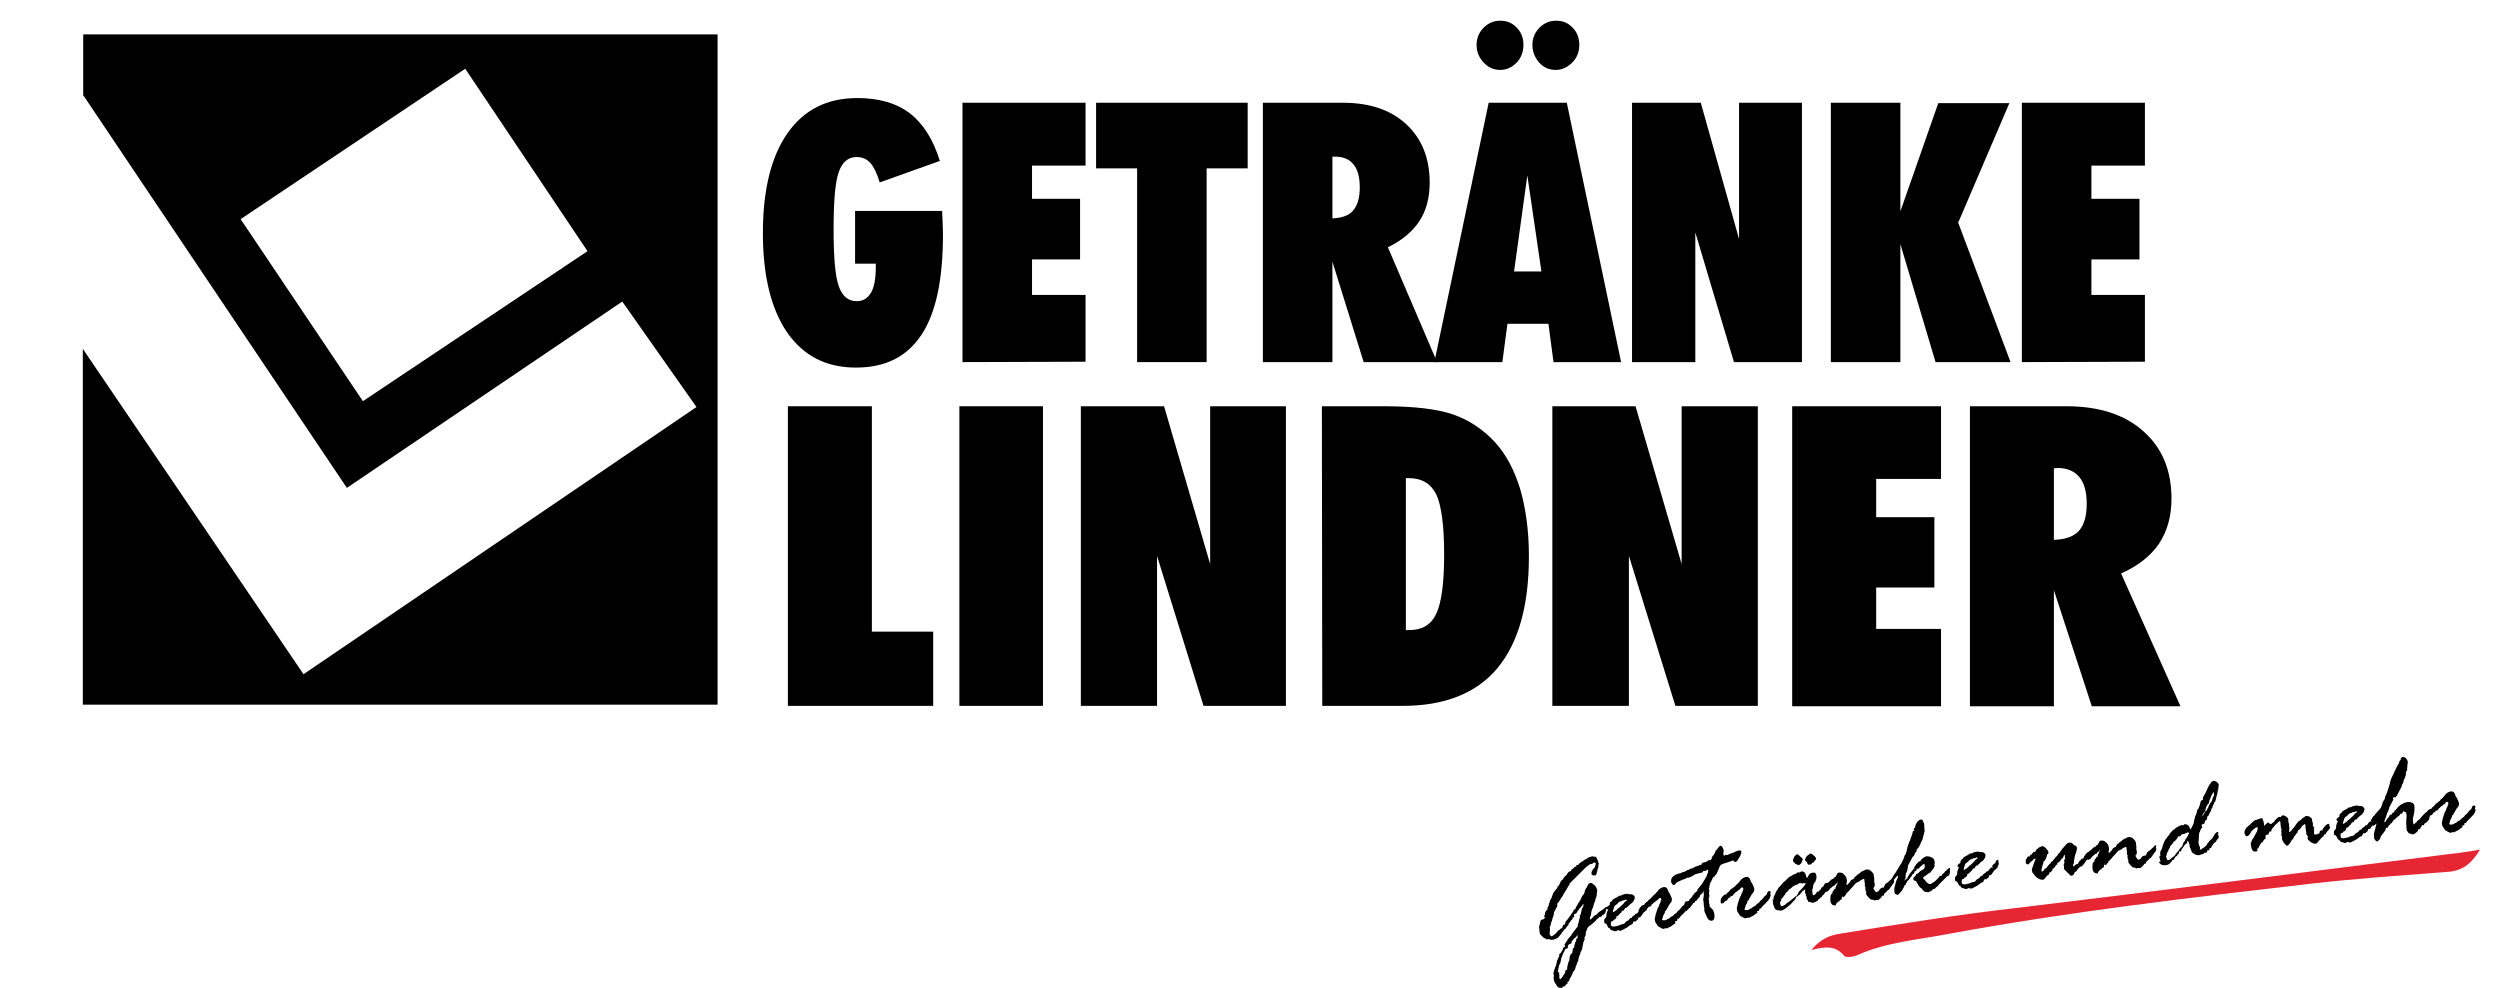 <?xml version="1.0" encoding="utf-8"?>
<!-- Generator: Adobe Illustrator 27.0.1, SVG Export Plug-In . SVG Version: 6.00 Build 0)  -->
<svg version="1.0" id="Layer_1" xmlns="http://www.w3.org/2000/svg" xmlns:xlink="http://www.w3.org/1999/xlink" x="0px" y="0px"
	 viewBox="0 0 640 252.9" style="enable-background:new 0 0 640 252.9;" xml:space="preserve">
<style type="text/css">
	.st0{fill:#E62632;}
</style>
<g>
	<path class="st0" d="M634.9,217.5c-2.3,3.8-4.7,5.5-8.4,5.7c-11.6,0.9-23.2,1.7-34.7,3c-31.1,3.6-62.3,7.2-93.1,12.9
		c-7.8,1.5-15.8,2.1-23.2,5.4c-1,0.5-3,0.7-3.4,0.2c-2.2-2.7-4.8-2.4-8.4-1.5c2.4-2.9,4.8-3.8,7.5-4.2c14.8-2.4,29.6-4.8,44.5-6.5
		c37.2-4.5,74.4-9.2,111.6-13.9C629.6,218.4,631.8,218,634.9,217.5z"/>
	<g>
		<path d="M241.2,54c0,0.1,0,0.2,0,0.3c0.1,2.5,0.2,4.4,0.2,5.7c0,11.6-1.8,20.1-5.5,25.7c-3.7,5.6-9.2,8.4-16.8,8.4s-13.4-3-17.6-9
			c-4.1-6-6.2-14.5-6.2-25.4c0-11.1,2.1-19.6,6.3-25.6s10.1-9,17.9-9c5.5,0,10,1.3,13.4,3.9c3.4,2.6,6,6.7,7.7,12.2l-15.4,5.5
			c-0.7-2.3-1.5-4-2.4-5s-2.1-1.5-3.5-1.5c-2.2,0-3.7,1.3-4.6,3.9c-0.9,2.6-1.3,7.5-1.3,14.6s0.4,11.9,1.3,14.5
			c0.9,2.6,2.4,3.9,4.6,3.9c1.6,0,2.8-0.7,3.7-2.2c0.8-1.4,1.2-3.6,1.2-6.5v-0.9h-5.3V54L241.2,54L241.2,54z"/>
		<path d="M246.4,92.7V26.3h31.5v16.1h-13.7v8.5h12.3v15.5h-12.3v9.1h13.7v17.1L246.4,92.7L246.4,92.7z"/>
		<path d="M308.9,92.7h-17.8V43.1h-10.5V26.3h38.8v16.8h-10.5V92.7z"/>
		<path d="M323.3,92.7V26.3h20.4c6.9,0,12.3,1.8,16.3,5.5s6,8.7,6,15c0,3.9-0.9,7.2-2.7,9.9c-1.8,2.7-4.5,4.9-8,6.6l12.6,29.4h-18.8
			l-8-25.7v25.7H323.3z M341.1,40.1v15.8c2.4-0.1,4.2-0.7,5.3-2c1.1-1.3,1.7-3.2,1.7-5.9c0-2.6-0.5-4.6-1.6-5.9c-1-1.3-2.6-2-4.7-2
			L341.1,40.1L341.1,40.1z"/>
		<path d="M367.2,92.7l13.9-66.4h20L415,92.7h-17.3l-1.3-9.8h-10.5l-1.3,9.8H367.2z M378,11.5c0-1.7,0.6-3.2,1.8-4.4
			c1.2-1.2,2.6-1.8,4.3-1.8c1.7,0,3.1,0.6,4.2,1.8c1.2,1.2,1.7,2.7,1.7,4.4c0,1.8-0.6,3.3-1.7,4.5c-1.2,1.2-2.6,1.9-4.2,1.9
			c-1.7,0-3.1-0.6-4.3-1.9S378,13.2,378,11.5z M387.6,69.5h7L391,44.9L387.6,69.5z M392.3,11.5c0-1.7,0.6-3.2,1.8-4.4
			c1.2-1.2,2.6-1.8,4.3-1.8s3.1,0.6,4.2,1.8c1.2,1.2,1.7,2.7,1.7,4.4c0,1.8-0.6,3.3-1.8,4.5c-1.2,1.2-2.6,1.9-4.2,1.9
			c-1.7,0-3.1-0.6-4.3-1.9C392.9,14.7,392.3,13.2,392.3,11.5z"/>
		<path d="M417.8,92.7V26.3h17.6l9.8,34.9V26.3h16.1v66.4h-17.4L434,59.5v33.2H417.8z"/>
		<path d="M468.7,92.7V26.3h17.8v27.8l9.7-27.7h18.2L501.3,57l13.4,35.7h-19.2l-9-30.2v30.2H468.7z"/>
		<path d="M517.6,92.7V26.3h31.5v16.1h-13.7v8.5h12.3v15.5h-12.3v9.1h13.7v17.1L517.6,92.7L517.6,92.7z"/>
	</g>
	<g>
		<path d="M395.5,235h0.1l-0.1-0.2h-0.1c-0.1,0-0.1,0-0.1-0.1c0-0.2,0.1-0.4,0.2-0.6v-0.2c0-0.2,0.1-0.5,0.5-1h0.2l-0.1-0.3l0.1-0.2
			c0-0.1,0.1-0.3,0.1-0.4l0.2-0.1v-0.2v-0.2c0-0.2,0.1-0.4,0.3-0.4c-0.1-0.1-0.1-0.2-0.1-0.3c0-0.1,0-0.1,0.1-0.2l0.1-0.2
			c0-0.1,0.1-0.3,0.2-0.4s0.2-0.3,0.2-0.5s0.1-0.3,0.2-0.4v-0.2c0.1-0.3,0.3-0.5,0.5-0.8l0.5-0.6c0.1,0,0.1-0.2,0.2-0.4
			c0.1-0.2,0.2-0.4,0.3-0.4h0.1l0.1,0.1l0,0l-0.1-0.3c0.2-0.2,0.3-0.4,0.3-0.5c0-0.2,0.2-0.5,0.7-0.9c0.1,0,0.1-0.1,0.1-0.2
			s0.2-0.3,0.5-0.6l0.1-0.1c0.2-0.2,0.3-0.3,0.4-0.4c0.1-0.4,0.4-0.7,0.9-0.8l0.1-0.1c0-0.2,0.1-0.4,0.4-0.4c0.3-0.4,0.6-0.7,1-0.7
			c0-0.1,0-0.1-0.1-0.2c0-0.1,0.1-0.2,0.2-0.2c0,0,0.1,0,0.3,0.1c0.1-0.3,0.2-0.4,0.4-0.5c0.1-0.1,0.2-0.2,0.3-0.2
			c0-0.1,0.1-0.1,0.2-0.2c0,0,0.1-0.1,0.2-0.1s0.3-0.2,0.4-0.3c0,0,0.2-0.1,0.3-0.2h0.1h0.1c0.2-0.2,0.4-0.4,0.5-0.4l0.4-0.2
			c0.1,0,0.1,0,0.2,0s0.1,0,0.1,0s0.1-0.1,0.3-0.2h0.1c0.2,0.1,0.4,0.1,0.6,0.1c0.3,0,0.5,0.1,0.6,0.5l0.2,0.4
			c0.1,0.1,0.1,0.2,0.1,0.3c0,0.2,0.1,0.3,0.1,0.4c0.1,0.1,0.1,0.1,0.1,0.2s0,0.2-0.1,0.3c0,0.1-0.1,0.3,0,0.4c0,0.1,0,0.2-0.1,0.4
			l-0.1,0.3c-0.2,1-0.4,1.6-0.6,1.6c-0.6,0.1-1-0.1-1-0.5s0.2-0.9,0.8-1.5c0.1-0.1,0.1-0.2,0.2-0.5s0.1-0.4,0.1-0.5
			c0-0.2-0.1-0.3-0.3-0.3c-0.2,0-0.3,0.1-0.4,0.2s-0.3,0.2-0.5,0.2s-0.3,0.1-0.4,0.1l-0.2,0.2c-0.2,0.1-0.5,0.3-0.9,0.7l-4,4v0.3
			c0,0-0.1,0.1-0.2,0.2s-0.2,0.3-0.3,0.5c-0.2,0.4-0.4,0.7-0.6,1l-0.5,0.8l-0.1,0.3c-0.1,0.1-0.5,0.6-1,1.5
			c-0.2,0.3-0.4,0.5-0.5,0.6l0,0l0.1,0.3v0.1c0,0.1-0.3,0.7-0.9,1.8v0.1c0,0.4-0.1,0.7-0.2,1c-0.1,0.2-0.2,0.4-0.2,0.6
			c0,0.1-0.1,0.3-0.1,0.4c-0.1,0.1-0.1,0.3-0.2,0.5c0,0.2-0.1,0.4-0.1,0.5c-0.1,0.1-0.1,0.2-0.1,0.3c0,0.1-0.1,0.3-0.2,0.5
			c0.1,0.2,0.1,0.3,0.1,0.3s0,0.4-0.1,1.2v0.1c0,0.1,0.1,0.2,0.2,0.4c0.1,0.1,0.2,0.2,0.3,0.2c0.1,0,0.4-0.2,0.8-0.5s0.7-0.7,0.9-1
			l0.4-0.2l0.2-0.3c0.2,0,0.4-0.1,0.4-0.1c0.1-0.5,0.3-0.8,0.4-0.9h0.3c0.1-0.1,0.1-0.3,0.1-0.5c0-0.1,0.1-0.3,0.4-0.6
			c0.3-0.4,0.5-0.6,0.6-0.8s0.2-0.3,0.3-0.3c0-0.2,0.2-0.4,0.4-0.7c0.2-0.3,0.4-0.5,0.4-0.7c0.1-0.2,0.2-0.3,0.3-0.3
			c0.2,0,0.2-0.1,0.2-0.1s0-0.1,0.1-0.3v-0.1c0.2-0.3,0.3-0.5,0.4-0.6l0.1-0.2c0.1-0.2,0.1-0.3,0.2-0.4l0.2-0.2
			c0-0.1,0.1-0.3,0.2-0.4s0.2-0.3,0.3-0.6c0.1-0.3,0.2-0.5,0.4-0.7c0.2-0.2,0.4-0.5,0.5-1s0.3-0.8,0.5-1l0.3-0.7
			c0.2-0.3,0.4-0.4,0.7-0.5c0.2,0,0.5,0.2,1,0.6c0.4,0.4,0.6,0.9,0.7,1.3l-0.1,0.7c0,0.6-0.1,1-0.2,1.2s-0.2,0.4-0.2,0.6
			s-0.1,0.4-0.2,0.6s-0.2,0.5-0.3,1l-0.4,1l-0.1,0.4c-0.1,0.4-0.1,0.7-0.1,0.8v0.1c0,0.1,0,0.1-0.1,0.1c0,0-0.1,0.1-0.1,0.2
			s0,0.1,0,0.1l0,0c-0.1,0.3-0.1,0.4-0.1,0.5s0.1,0.2,0.1,0.2c0.1,0,0.2-0.1,0.3-0.2c0.1-0.1,0.2-0.2,0.3-0.3
			c0.1-0.1,0.2-0.1,0.2-0.2s0.1-0.2,0.3-0.3c0.2-0.1,0.3-0.2,0.3-0.2h0.1c0.3-0.3,0.5-0.4,0.5-0.5c0,0,0.2-0.2,0.5-0.4l0.5-0.3
			c0.2-0.1,0.5-0.3,0.8-0.7h0.2c0.2-0.1,0.3-0.2,0.3-0.2c0.1,0,0.1,0.1,0.1,0.3c0,0.1,0,0.2-0.2,0.3c-0.1,0.1-0.2,0.2-0.2,0.2v0.1
			v0.1c0,0.2,0,0.4-0.2,0.6c-0.1,0.3-0.3,0.4-0.5,0.5s-0.3,0.2-0.4,0.3c-0.1,0.2-0.1,0.3-0.1,0.3s-0.1,0-0.2-0.1h-0.1
			c-0.1,0-0.2,0.1-0.3,0.2c-0.1,0.1-0.3,0.3-0.6,0.5l-0.2,0.3c-0.1,0.1-0.1,0.1-0.2,0.2c-0.6,0.5-0.9,0.8-0.9,0.8
			c-0.5,0.3-0.9,0.6-1,0.9l-0.2,0.5c-0.1,0.2-0.1,0.3-0.2,0.4l-0.1,1c-0.1,0.2-0.2,0.4-0.3,0.5l0,0l0.1,0.4c0,0.1-0.1,0.2-0.2,0.4
			c-0.1,0.2-0.2,0.6-0.3,1.2l-0.2,1l-0.1,0.3c-0.2,0.3-0.3,0.4-0.3,0.5c0,0.3-0.1,0.6-0.3,0.9c0,0.1-0.1,0.3-0.2,0.7l-0.1,0.7
			l-0.3,0.4v0.3c-0.1,0.1-0.1,0.2-0.2,0.4c-0.1,0.2-0.2,0.4-0.2,0.7c-0.1,0.3-0.2,0.5-0.4,0.7c-0.2,0.2-0.3,0.4-0.3,0.5
			s-0.1,0.3-0.4,0.9c-0.3,0.5-0.5,0.9-0.5,1c0,0.2-0.1,0.3-0.4,0.3c0,0,0,0.1,0,0.3c0,0.2-0.1,0.3-0.2,0.3s-0.2,0.2-0.3,0.3
			c-0.1,0.2-0.2,0.3-0.4,0.3c-0.2,0-0.3,0.1-0.4,0.2c0,0.1-0.1,0.2-0.2,0.2c-0.7,0.1-1.1-0.2-1.4-0.8c0-0.1-0.1-0.2-0.2-0.3
			c-0.1-0.1-0.2-0.2-0.2-0.3c0-0.1-0.1-0.3-0.2-0.5l0,0v-0.2c0,0,0,0,0-0.1l-0.1-0.3c0.1-0.3,0.1-0.5,0.1-0.6l-0.1-0.4
			c-0.1-0.2,0.1-0.8,0.4-1.7c0.2-0.4,0.4-1,0.5-1.8c0.1-0.1,0.2-0.3,0.2-0.4l0.3-0.6l0.1-0.2c0,0,0-0.1-0.1-0.2
			c0-0.1,0.1-0.3,0.3-0.4c0.2-0.2,0.3-0.3,0.3-0.4l0.2-0.3l0.2-0.4c0-0.3,0.1-0.5,0.3-0.5h0.1c0.1-0.1,0.1-0.2,0.1-0.3v-0.1
			l-0.1-0.2c0,0,0.1-0.2,0.2-0.4l0.5-0.7l0.1-0.3l0.9-1c0.1-0.1,0.1-0.2,0.2-0.4l1.3-1.7l0.1-0.1c0.1-0.1,0.1-0.1,0.1-0.1
			c0-0.2,0-0.5,0.1-0.7s0.2-0.5,0.2-0.7v-0.2c0-0.1,0.1-0.1,0.1-0.3l0.1-0.2c0-0.1,0-0.2,0.1-0.3l-0.1-0.3c0.2-0.4,0.3-0.6,0.3-0.6
			c0-0.2,0.1-0.5,0.2-0.9v-0.1c0-0.2,0.1-0.4,0.3-0.6c0,0,0.1-0.1,0.1-0.3s0.1-0.3,0.1-0.4l-0.1-0.2c-0.3,0.5-0.5,0.8-0.8,1
			c-0.5,0.6-0.8,1.1-0.9,1.3c-0.1,0.2-0.1,0.2-0.2,0.2h-0.2c0,0-0.1,0.1-0.2,0.2s-0.1,0.2-0.1,0.2l0.1,0.3c0,0.1-0.1,0.1-0.2,0.3
			l0,0h-0.2l-0.1,0.1l0.1,0.2c0,0,0,0.1-0.1,0.1c0,0.1-0.2,0.2-0.4,0.4c-0.1,0.3-0.2,0.5-0.3,0.5c-0.1,0-0.2,0.1-0.2,0.2
			c0,0.3-0.1,0.5-0.5,0.8c0,0-0.1,0.1-0.1,0.2s-0.1,0.2-0.2,0.3l-0.1,0.2h-0.1l-0.2,0.1c-0.1,0-0.1,0.2-0.2,0.4l-0.1,0.1l-0.2,0.1
			c0,0-0.1,0.1-0.1,0.3l-1,1.2l-0.7,0.3c-0.3,0.1-0.5,0.2-0.7,0.2c-0.3,0-0.6,0-0.8-0.2c0,0,0,0-0.1,0l-0.4,0.1
			c-0.1,0-0.3-0.1-0.6-0.3l-0.3-0.1c0,0-0.2-0.2-0.5-0.5s-0.5-0.5-0.5-0.6l-0.1-0.6v-0.3l-0.1-0.7c0-0.1,0-0.3,0.1-0.5
			s0.1-0.4,0.1-0.4c0-0.1,0-0.2,0.1-0.3V236c0-0.1,0-0.2,0.1-0.3c0.1-0.1,0.1-0.2,0.2-0.2l0.1-0.1h0.3L395.5,235L395.5,235z
			 M399.2,249l-0.1,0.2l0.1,0.4v0.7c0,0.2,0.1,0.4,0.2,0.4c0.3-0.2,0.5-0.5,0.7-0.8s0.3-0.5,0.4-0.6s0.2-0.3,0.2-0.6
			c0.1-0.3,0.1-0.4,0.2-0.4h0.2c0.1,0,0.1-0.2,0.1-0.5c0,0,0-0.2,0.1-0.6s0.1-0.6,0.2-0.6c0,0,0-0.1,0-0.3l0.2-0.3
			c0-0.1,0.1-0.2,0.1-0.4v-0.4c0.1-0.7,0.4-1.1,0.7-1.2c0,0,0.1-0.1,0-0.2l0.1-0.5c0-0.4,0.2-0.7,0.5-0.9l0,0c0-0.1,0-0.1-0.1-0.2
			v-0.1c0-0.1,0-0.1,0.1-0.2c0-0.1,0.1-0.2,0.1-0.4c0-0.2,0.1-0.4,0.3-0.6v-0.2c0-0.2,0-0.4,0.2-0.5s0.2-0.2,0.2-0.4l-0.1-0.4h-0.1
			c0,0.2-0.1,0.4-0.4,0.6s-0.4,0.3-0.5,0.5c-0.1,0.1-0.2,0.2-0.3,0.3c-0.1,0.1-0.2,0.2-0.2,0.6c0,0.1-0.2,0.2-0.5,0.3
			c-0.3,0.1-0.4,0.3-0.4,0.6c0,0.3-0.1,0.5-0.2,0.5l-0.4,0.1c-0.1,0.1-0.1,0.1-0.2,0.3c0,0.1-0.2,0.5-0.5,1l-0.2,0.6l-0.1,0.2
			c-0.1,0.3-0.2,0.7-0.3,1.3l-0.2,0.5c-0.1,0.2-0.2,0.3-0.2,0.5c0,0.1-0.1,0.4-0.2,0.8v0.3c-0.1,0.2-0.1,0.3-0.1,0.4L399.2,249z"/>
		<path d="M411.4,232.2l0.3-0.3c0.3-0.1,0.4-0.2,0.4-0.5s0.1-0.5,0.5-0.7l0.2-0.3c0.1-0.2,0.6-0.4,1.3-0.8c0.2-0.1,0.3-0.2,0.3-0.3
			c0,0,0,0,0.1,0h0.3c0.1,0,0.3-0.1,0.5-0.2s0.4-0.2,0.6-0.2l0.7-0.1c0,0,0.1,0,0.3,0.1c0.1,0,0.3,0.1,0.5,0c0.2,0,0.5,0.1,0.7,0.2
			c0.2,0.2,0.4,0.4,0.4,0.6c0,0.3-0.1,0.7-0.4,1.1s-0.6,0.6-0.8,0.7c-0.2,0.2-0.3,0.3-0.4,0.4s-0.2,0.1-0.3,0.3
			c-0.1,0.1-0.2,0.2-0.2,0.2h-0.1h-0.1c-0.2,0-0.3,0.3-0.5,0.7h-0.3c-0.2,0.1-0.3,0.3-0.3,0.4s-0.1,0.2-0.3,0.3
			c-0.4,0.4-0.6,0.7-0.7,0.7c0,0-0.1,0-0.2,0c-0.1,0.1-0.1,0.2-0.1,0.4c0,0.1-0.1,0.2-0.2,0.3l-0.2,0.2h-0.2l-0.3,0.4
			c-0.2,0-0.3,0.1-0.5,0.2c0,0.1,0,0.3,0,0.5s0,0.3,0,0.3c0,0.3,0.3,0.4,0.9,0.4l0.8-0.2c0.2,0,0.4-0.1,0.6-0.2s0.4-0.2,0.6-0.2
			c0.1,0,0.2,0,0.3-0.1h0.2c0.1-0.2,0.2-0.3,0.4-0.5c0.2-0.2,0.3-0.2,0.5-0.3l0.2-0.1c0-0.1,0.1-0.2,0.2-0.3l0.1-0.1
			c0.1-0.1,0.2-0.2,0.2-0.2h0.2h0.1c0.1-0.3,0.3-0.5,0.5-0.6s0.4-0.2,0.4-0.3c0-0.1,0.1-0.2,0.3-0.2c0.1,0,0.3-0.1,0.4-0.3
			c0.1-0.1,0.2-0.3,0.3-0.4c0.1-0.1,0.2-0.2,0.3-0.3c0.1-0.1,0.1-0.1,0.1-0.1c0.1,0,0.1,0,0.1,0.1s0,0.1,0.1,0.1c0,0,0.1,0,0.1-0.1
			c0,0,0-0.1-0.1-0.2v-0.1c0-0.2,0.1-0.3,0.2-0.4l0.7-0.6c0-0.2,0-0.4,0.1-0.4c0.1-0.1,0.2-0.1,0.2-0.2s0.1-0.1,0.2-0.1
			s0.2,0.1,0.2,0.2v0.4l0.1,0.4c0,0.1,0,0.2-0.1,0.3c-0.1,0.1-0.1,0.3-0.2,0.5c0,0.2-0.1,0.4-0.2,0.4h-0.1c-0.2,0.2-0.3,0.4-0.4,0.4
			c-0.1,0.1-0.2,0.1-0.2,0.2l-0.5,0.7c-0.1,0.1-0.2,0.2-0.2,0.3c-0.1,0.1-0.1,0.1-0.2,0.2l-0.1-0.1c0,0,0,0-0.1,0s-0.2,0.1-0.2,0.2
			s-0.1,0.3-0.1,0.4c-0.3,0.2-0.5,0.4-0.6,0.5h-0.1h-0.3c-0.1,0-0.2,0.1-0.3,0.4c0,0.2-0.2,0.4-0.4,0.4c-0.3,0.1-0.4,0.2-0.5,0.3
			l-0.1,0.1c-0.1,0-0.2,0.1-0.4,0.3l-1.3,0.7c-0.1,0.1-0.2,0.1-0.2,0.1l-0.4,0.1c-0.1,0-0.1,0-0.2-0.1s-0.1-0.1-0.1-0.1l-0.3,0.1
			c-0.2,0.1-0.4,0.1-0.6,0.2c-0.1,0-0.2,0-0.4-0.1c-0.1-0.1-0.2-0.1-0.3-0.1c-0.3,0-0.6-0.2-0.8-0.7l-0.2,0.1c0,0-0.2-0.4-0.6-1.1
			c-0.1-0.1-0.2-0.1-0.3-0.1c-0.1,0-0.2-0.1-0.2-0.3c-0.1-0.5,0-0.8,0.2-1s0.3-0.3,0.3-0.4l0.1-0.9c0,0,0.1-0.2,0.1-0.3l0.3-0.7
			C411.2,232.8,411.3,232.6,411.4,232.2z M414.7,230.8l-0.2,0.1c0,0-0.2,0.1-0.3,0.3c-0.2,0.2-0.4,0.4-0.6,0.5s-0.4,0.4-0.5,0.9
			c-0.2,0.5-0.2,0.7-0.2,0.8c0,0.1,0,0.1,0.1,0.1l0.5-0.3c0.2-0.1,0.4-0.3,0.5-0.4c0.2-0.2,0.4-0.4,0.7-0.6l0.1-0.1
			c0,0,0.1-0.1,0.3-0.3c0.2-0.1,0.3-0.3,0.4-0.4l0.2-0.1c0.1-0.3,0.3-0.5,0.5-0.6s0.3-0.2,0.3-0.2c0-0.1-0.1-0.2-0.3-0.2
			c-0.1,0-0.2,0.1-0.4,0.2h-0.4c0,0-0.2,0.1-0.3,0.2L414.7,230.8z"/>
		<path d="M422.9,229.6l0.2-0.1l0.1-0.2c0.5-0.4,0.8-0.7,1-1l0.1-0.1c0.1-0.1,0.1-0.1,0.2-0.3c0.4-0.4,0.8-0.7,1.4-0.8
			c0.6-0.1,1,0.3,1.2,1.1l0.1,0.2c0.1,0.1,0.3,0.4,0.5,0.9c0.2,0.4,0.3,0.7,0.3,0.8c0,0.3,0,0.6-0.2,0.9c-0.1,0.1-0.5,0.5-0.9,1.4
			l-0.1,0.1c-0.1,0.2-0.2,0.4-0.3,0.6c-0.2,0.1-0.3,0.2-0.3,0.3v0.3c0,0,0,0.1-0.1,0.1c0,0.1-0.1,0.2-0.2,0.4l-0.1,0.2
			c0,0-0.1,0.1-0.1,0.3c0,0.1-0.1,0.3-0.1,0.4c-0.1,0.1-0.1,0.2-0.1,0.3c0,0.2,0.2,0.2,0.7,0.2c0,0,0.1,0,0.2-0.1h0.2
			c0,0,0.1,0,0.1-0.1c0.1-0.1,0.2-0.2,0.4-0.2c0.2-0.1,0.3-0.1,0.4-0.3c0.1-0.1,0.3-0.2,0.5-0.3c0.2-0.1,0.4-0.2,0.5-0.4
			c0.2-0.2,0.3-0.3,0.5-0.4s0.3-0.2,0.4-0.4c0.1-0.2,0.3-0.3,0.4-0.4c0.2-0.1,0.4-0.4,0.8-0.9c0.2-0.2,0.4-0.4,0.5-0.4
			c0,0,0.1-0.2,0.2-0.5s0.3-0.5,0.5-0.5s0.4,0.1,0.4,0.3c0,0.1,0,0.2-0.1,0.4v0.1l0.1,0.3c0,0,0,0.1,0.1,0.1c0,0,0,0.1-0.1,0.2
			s-0.1,0.2-0.1,0.4c0,0.1-0.1,0.2-0.3,0.3c0,0.2-0.1,0.4-0.2,0.4s-0.2,0.2-0.4,0.4c-0.2,0.2-0.4,0.5-0.7,0.7
			c-0.3,0.3-0.5,0.5-0.6,0.7s-0.2,0.2-0.2,0.2h-0.1c-0.1,0-0.1-0.1-0.1,0c-0.1,0-0.1,0.1-0.1,0.2v0.2c-0.1,0.1-0.2,0.2-0.2,0.2h-0.1
			H429c-0.1,0-0.2,0.1-0.2,0.2l0.1,0.2l0,0c0,0.2-0.1,0.2-0.2,0.3c-0.1,0-0.4,0.3-1,0.7l-0.5,0.2l-0.4,0.3c-0.1-0.1-0.2-0.1-0.3-0.1
			l-0.3,0.1l-0.5,0.1c0,0-0.2-0.1-0.6-0.3c-0.4-0.2-0.7-0.4-0.8-0.6c-0.1-0.2-0.2-0.4-0.4-0.6c-0.1-0.2-0.2-0.4-0.2-0.4
			c-0.1-0.5-0.1-0.9,0-1.1s0.1-0.4,0.1-0.5s0.1-0.2,0.1-0.4c0.1-0.1,0.1-0.3,0.2-0.6c0.2-0.7,0.4-1.1,0.5-1.2
			c0.1-0.2,0.2-0.3,0.2-0.6l0.2-0.3c0,0,0-0.1,0.1-0.3c0-0.2,0.1-0.2,0.1-0.3c0.1-0.2,0.1-0.3,0.1-0.3c0-0.3-0.2-0.5-0.5-0.4
			c-0.1,0-0.1,0.1-0.2,0.2s-0.2,0.3-0.4,0.4c-0.2,0.1-0.4,0.2-0.4,0.3c0,0.1-0.2,0.1-0.3,0.2c-0.2,0.1-0.3,0.2-0.4,0.4l-0.3,0.2
			c-0.1,0.2-0.1,0.3-0.2,0.4c-0.1,0-0.3,0.1-0.6,0.2c0,0-0.1,0.1-0.1,0.2c-0.1,0.1-0.2,0.2-0.4,0.2c-0.1,0.1-0.2,0.3-0.3,0.5
			c0,0-0.2,0.1-0.3,0.2l-0.3,0.1c-0.1,0.1-0.2,0.2-0.2,0.3c-0.1,0.2-0.3,0.2-0.6,0.3c-0.2,0-0.3-0.1-0.3-0.4c-0.1-0.5,0.1-1,0.4-1.3
			c0.3-0.4,0.6-0.6,0.8-0.6c0.2,0,0.3-0.1,0.3-0.2s0.1-0.2,0.3-0.3c0.2-0.1,0.3-0.3,0.5-0.5c0.2-0.3,0.4-0.5,0.7-0.6L422.9,229.6z"
			/>
		<path d="M435.6,221.1l0.2-0.1l0.1-0.2l0,0h0.2l0,0c0.3,0,0.5-0.1,0.7-0.2s0.4-0.2,0.5-0.3c0.1-0.1,0.2-0.1,0.2-0.1h0.1h0.3
			c0.1,0,0.2-0.2,0.3-0.5c0.1-0.3,0.2-0.6,0.4-0.7c0.2-0.2,0.3-0.5,0.5-0.9c0-0.1,0.1-0.1,0.1-0.3c0-0.1,0.1-0.2,0.1-0.2
			c0.2,0,0.3-0.1,0.4-0.4c0.3-0.4,0.5-0.6,0.7-0.7c0.3,0,0.5,0.2,0.7,0.7l0.2,0.6c0,0,0,0.1-0.1,0.2c0,0.2,0,0.3,0,0.4s0,0.2,0,0.3
			c0,0.1,0,0.1,0,0.2s0.1,0.1,0.3,0.1c0.1,0,0.2-0.1,0.3-0.2h0.1c0.1,0.1,0.2,0.1,0.3,0.1c0,0,0.2-0.1,0.4-0.2
			c0.3-0.1,0.4-0.2,0.5-0.2s0.2-0.1,0.4-0.2h0.2h0.1c0,0,0.1-0.1,0.3-0.2c0.1-0.1,0.4-0.2,0.8-0.3l0.2-0.1h0.1
			c0.4,0,0.6,0.1,0.6,0.4c0,0.1,0,0.2-0.1,0.4s-0.1,0.4-0.2,0.6l-0.6,1c-0.2,0.4-0.4,0.5-0.7,0.6c0,0-0.2-0.1-0.5-0.4c0,0,0,0-0.1,0
			s-0.2,0-0.3,0.1c-0.1,0.1-0.2,0.1-0.3,0.1c0,0-0.3,0.1-0.8,0.3l-0.4,0.1c0,0-0.1,0-0.3,0.1l-0.8,0.3c-0.3,0.2-0.5,0.5-0.6,0.9
			c0,0,0,0.1-0.1,0.2l-0.6,1.4c-0.2,0.1-0.4,0.3-0.4,0.5l-0.1,0.1c-0.1,0-0.2,0.1-0.3,0.2c-0.1,0.1-0.2,0.2-0.2,0.3l-0.2,0.5
			c-0.1,0.2-0.2,0.3-0.3,0.5c-0.1,0.2-0.2,0.4-0.2,0.6s-0.1,0.3-0.1,0.4c0,0,0,0.1,0,0.2v0.1c-0.1,0.1-0.2,0.3-0.1,0.5l0.1,0.3
			c-0.1,0.5-0.1,0.8-0.1,0.9c0,0,0,0.1,0.1,0.2v0.1c0,0.2,0,0.5-0.2,0.9l0.1,0.3v0.7c0,0.1,0.1,0.3,0.2,0.5l-0.1,0.1
			c0,0.3,0.2,0.6,0.6,0.9s0.6,0.9,0.7,1.6c0,0.1,0,0.2,0,0.3c0,0.1,0,0.3,0,0.4s-0.1,0.3-0.2,0.5s-0.3,0.2-0.4,0.3
			c-0.6,0.1-1.1-0.3-1.4-1.1c-0.4-0.8-0.6-1.3-0.6-1.6v-0.6l-0.1-0.3l-0.1-1.4l-0.1-0.3l0.2-1.4l-0.1-0.5c0,0,0.1-0.1,0.2-0.3
			c0,0,0,0-0.1,0s-0.1,0.1-0.2,0.2s-0.2,0.3-0.4,0.4l-0.1,0.2h-0.1c-0.1,0-0.2,0.3-0.4,0.8c-0.2,0.1-0.4,0.2-0.5,0.5
			c-0.1,0.2-0.3,0.4-0.5,0.4h-0.1c0,0.3-0.1,0.5-0.4,0.5h-0.1c-0.1,0.4-0.3,0.6-0.4,0.6c-0.1,0.3-0.3,0.6-0.7,0.8
			c0,0.1-0.1,0.2-0.3,0.3c-0.1,0.1-0.2,0.2-0.2,0.2c0,0.1-0.1,0.1-0.1,0.1c-0.1,0-0.2-0.1-0.3-0.4c0-0.1,0-0.2,0.1-0.3
			c0.1-0.1,0.1-0.2,0.1-0.2s-0.1-0.1-0.2-0.2c0-0.3,0-0.6,0.2-0.7s0.3-0.2,0.3-0.4c0-0.1,0.1-0.2,0.3-0.3c0.2-0.1,0.2-0.2,0.2-0.2
			c0-0.1,0.1-0.2,0.4-0.5s0.4-0.5,0.5-0.7s0.2-0.3,0.3-0.3l0.1-0.1c0-0.3,0.1-0.4,0.3-0.4l0.2-0.1v-0.1l0.1-0.1h0.1l0.1-0.1
			c0-0.3,0.1-0.5,0.3-0.7c0.2-0.2,0.6-0.7,1.1-1.4c0.5-0.8,0.8-1.3,0.9-1.5s0.2-0.5,0.3-0.8c0.2-0.4,0.2-0.7,0.2-1l-0.1-0.1
			l-0.7,0.4c0,0-0.1-0.1-0.3-0.1c-0.2,0.1-0.3,0.2-0.3,0.3c-0.1,0.1-0.1,0.2-0.2,0.2h-0.2l-0.7,0.2c-0.6,0.1-1.1,0.3-1.4,0.6
			l-0.6,0.3h-0.1c-0.1,0-0.2,0.1-0.4,0.2h-0.4c-0.3,0.2-0.6,0.3-0.7,0.4c0,0-0.1,0-0.2,0l-1.6,0.7c-0.1,0.1-0.4,0.3-0.8,0.8h-0.1
			c-0.1,0-0.3-0.1-0.4-0.3c-0.2-0.2-0.3-0.4-0.3-0.6c-0.1-1.1,0.7-1.8,2.5-2.2l0.6-0.3l0,0h0.2h0.1c0.1,0,0.2-0.1,0.3-0.2
			c0.1-0.1,0.4-0.2,0.9-0.4l0.6-0.3h0.2c0.1,0,0.2-0.1,0.4-0.2c0.1-0.1,0.3-0.2,0.6-0.3c0.3-0.1,0.5-0.1,0.6-0.2l0.3-0.1
			c0,0,0.1-0.1,0.3-0.1c0.1-0.1,0.3-0.2,0.5-0.2C435.4,221.1,435.5,221.1,435.6,221.1z"/>
		<path d="M444,227l0.2-0.1l0.1-0.2c0.5-0.4,0.8-0.7,1-1l0.1-0.1c0.1-0.1,0.1-0.1,0.2-0.3c0.4-0.4,0.8-0.7,1.4-0.8
			c0.6-0.1,1,0.3,1.2,1.1l0.1,0.2c0.1,0.1,0.3,0.4,0.5,0.9s0.3,0.7,0.3,0.8c0,0.3,0,0.6-0.2,0.9c-0.1,0.1-0.5,0.5-0.9,1.4l-0.1,0.1
			c-0.1,0.2-0.2,0.4-0.3,0.6c-0.2,0.1-0.3,0.2-0.3,0.3v0.3c0,0,0,0.1-0.1,0.1c0,0.1-0.1,0.2-0.2,0.4l-0.1,0.2c0,0-0.1,0.1-0.1,0.3
			c0,0.1-0.1,0.3-0.1,0.4c-0.1,0.1-0.1,0.2-0.1,0.3c0,0.2,0.2,0.2,0.7,0.2c0,0,0.1,0,0.2-0.1h0.2c0,0,0.1,0,0.1-0.1
			c0.1-0.1,0.2-0.2,0.4-0.2c0.2-0.1,0.3-0.1,0.4-0.3c0.1-0.1,0.3-0.2,0.5-0.3c0.2-0.1,0.4-0.2,0.5-0.4c0.2-0.2,0.3-0.3,0.5-0.4
			s0.3-0.2,0.4-0.4c0.1-0.2,0.3-0.3,0.4-0.4c0.2-0.1,0.4-0.4,0.8-0.9c0.2-0.2,0.4-0.4,0.5-0.4c0,0,0.1-0.2,0.2-0.5s0.3-0.5,0.5-0.5
			s0.4,0.1,0.4,0.3c0,0.1,0,0.2-0.1,0.4v0.1l0.1,0.3v0.1c0,0,0,0.1-0.1,0.2s-0.1,0.2-0.1,0.4c0,0.1-0.1,0.2-0.3,0.3
			c0,0.2-0.1,0.4-0.2,0.4s-0.2,0.2-0.4,0.4c-0.2,0.2-0.4,0.5-0.7,0.7c-0.3,0.3-0.5,0.5-0.6,0.7s-0.2,0.2-0.2,0.2h-0.1
			c-0.1,0-0.1-0.1-0.1,0c-0.1,0-0.1,0.1-0.1,0.2v0.2c-0.1,0.1-0.2,0.2-0.2,0.2h-0.1H450c-0.1,0-0.2,0.1-0.2,0.2l0.1,0.1l0,0
			c0,0.2-0.1,0.2-0.2,0.3c-0.1,0-0.4,0.3-1,0.7l-0.5,0.2l-0.4,0.3c-0.1-0.1-0.2-0.1-0.3-0.1l-0.3,0.1l-0.5,0.1c0,0-0.2-0.1-0.6-0.3
			c-0.4-0.2-0.7-0.4-0.8-0.6c-0.1-0.2-0.2-0.4-0.4-0.6c-0.1-0.2-0.2-0.4-0.2-0.4c-0.1-0.5-0.1-0.9,0-1.1s0.1-0.4,0.1-0.5
			s0.1-0.2,0.1-0.4c0.1-0.1,0.1-0.4,0.2-0.6c0.2-0.7,0.4-1.1,0.5-1.2c0.1-0.2,0.2-0.3,0.2-0.6l0.2-0.3c0,0,0-0.1,0.1-0.3
			c0-0.2,0.1-0.2,0.1-0.3c0.1-0.2,0.1-0.3,0.1-0.3c0-0.3-0.2-0.5-0.5-0.4c-0.1,0-0.1,0.1-0.2,0.2s-0.2,0.3-0.4,0.4
			c-0.2,0.1-0.4,0.2-0.4,0.3c0,0.1-0.2,0.1-0.3,0.2c-0.2,0.1-0.3,0.2-0.4,0.4l-0.3,0.2c-0.1,0.2-0.1,0.3-0.2,0.4
			c-0.1,0-0.3,0.1-0.6,0.2c0,0-0.1,0.1-0.1,0.2c-0.1,0.1-0.2,0.2-0.4,0.2c-0.1,0.1-0.2,0.3-0.3,0.5c0,0-0.2,0.1-0.3,0.2l-0.3,0.1
			c-0.1,0.1-0.2,0.2-0.2,0.3c-0.1,0.2-0.3,0.2-0.6,0.3c-0.2,0-0.3-0.1-0.3-0.4c-0.1-0.5,0.1-1,0.4-1.3c0.3-0.4,0.6-0.6,0.8-0.6
			c0.2,0,0.3-0.1,0.3-0.2s0.1-0.2,0.3-0.3c0.2-0.1,0.3-0.3,0.5-0.5c0.2-0.3,0.4-0.5,0.7-0.6L444,227z"/>
		<path d="M465.7,228.1l0.2-0.3c0.2,0,0.2-0.1,0.3-0.3c0-0.1,0.1-0.3,0.3-0.4c0.2-0.1,0.4-0.3,0.5-0.6c0.1-0.3,0.3-0.4,0.5-0.5
			c0.1,0,0.1,0,0.2,0.1s0.2,0.2,0.2,0.2c0,0.4,0,0.7-0.2,1.1v0.5l-0.1,0.2c-0.2,0.1-0.2,0.2-0.3,0.3c0,0.1-0.1,0.2-0.3,0.4l-0.1,0.2
			c-0.2,0.1-0.4,0.2-0.4,0.4c-0.1,0.2-0.2,0.3-0.3,0.3c-0.1,0-0.3,0.2-0.4,0.4c-0.1,0.1-0.2,0.1-0.4,0.2v0.2
			c-0.1,0.1-0.3,0.2-0.5,0.3c-0.2,0.1-0.4,0.2-0.5,0.2c-0.1,0.1-0.2,0.1-0.2,0.1c-0.2,0-0.4,0-0.6-0.1s-0.4-0.1-0.6-0.1
			c-0.1-0.1-0.1-0.1-0.1-0.2s-0.1-0.2-0.2-0.3c-0.1-0.1-0.2-0.3-0.2-0.5v-0.3c0,0,0-0.1-0.1-0.2s-0.1-0.1-0.1-0.2v-0.1V229
			c0-0.1,0-0.1-0.1-0.2c0-0.1,0-0.1-0.1-0.2v-0.8c0-0.1,0-0.1-0.1-0.1c0,0-0.1,0.1-0.2,0.2s-0.2,0.2-0.4,0.2
			c-0.1,0.1-0.1,0.2-0.2,0.4c-0.1,0.1-0.2,0.2-0.3,0.3l-0.1,0.1c0,0.1-0.1,0.2-0.2,0.2c-0.1,0.1-0.2,0.1-0.3,0.2l-0.1,0.2h-0.3
			c0,0-0.1,0.1-0.1,0.3c-0.1,0.2-0.2,0.3-0.3,0.5l-1.1,1.2c-0.1,0.1-0.3,0.2-0.5,0.4l-0.1,0.1c-0.8,0.7-1.4,1-1.7,1.1
			c-0.3,0-0.6,0-1.1-0.1c-0.4-0.1-0.6-0.3-0.7-0.5l-0.2-0.6c-0.1-0.1-0.2-0.3-0.2-0.6c0-0.1,0-0.2,0-0.3v-0.1l-0.1-0.5
			c0-0.1,0.1-0.2,0.3-0.2l-0.1-0.4c0,0,0.1-0.2,0.2-0.5c0.2-0.3,0.3-0.5,0.3-0.6l0.1-0.2c0-0.1,0-0.3,0.2-0.4
			c0.1-0.2,0.3-0.3,0.3-0.5c0.1-0.2,0.2-0.4,0.5-0.6l0.4-0.5c0.3-0.4,0.7-0.8,1.1-1.1c0.1,0,0.2-0.2,0.4-0.4
			c0.2-0.2,0.4-0.4,0.6-0.5s0.5-0.3,0.7-0.4c0.2-0.2,0.4-0.3,0.6-0.3h0.1c0,0,0.3-0.2,0.8-0.5h0.1c0,0,0.2,0,0.3,0.1l0,0l0.2-0.2
			c0,0,0.1,0,0.2-0.1c0.7-0.1,1.1,0.3,1.3,1.3c0,0.2,0.1,0.3,0.2,0.3s0.2-0.2,0.4-0.6c0.2-0.4,0.6-0.7,1.2-0.7
			c0.5-0.1,0.7,0.2,0.8,0.8c0.1,0.7-0.1,1.4-0.7,2.1c0,0.1-0.1,0.2-0.1,0.3l-0.1,0.7l0,0c0,0.1,0,0.2-0.1,0.3
			c-0.1,0.1-0.1,0.2-0.1,0.3l0.1,0.4v0.5c0,0.2,0.1,0.3,0.2,0.4c0.3-0.1,0.6-0.3,0.7-0.5s0.2-0.3,0.3-0.4l0.2-0.1
			C465.5,228.4,465.6,228.2,465.7,228.1z M460.3,228.8c0-0.2,0.1-0.4,0.3-0.6c0.2-0.2,0.3-0.3,0.4-0.4c0.2-0.2,0.5-0.5,0.8-0.9
			s0.5-0.7,0.5-0.8c0,0,0,0-0.1,0l0,0l-0.2,0h-0.3l-0.3,0.1l-0.2-0.1H461h-0.3c-0.2,0-0.3,0.1-0.4,0.2s-0.3,0.2-0.7,0.3
			c-0.3,0.1-0.6,0.3-0.9,0.6c-0.3,0.2-0.4,0.4-0.6,0.4c-0.1,0.2-0.3,0.4-0.7,0.8c-0.2,0.1-0.4,0.3-0.4,0.6c-0.3,0.3-0.4,0.4-0.4,0.4
			l-0.1,0.3c-0.1,0.1-0.2,0.2-0.3,0.2c-0.1,0.1-0.2,0.2-0.2,0.4c0,0.2-0.1,0.4-0.2,0.5c-0.1,0.2-0.2,0.3-0.1,0.4
			c0.1,0.5,0.2,0.8,0.4,0.8c0.1,0,0.3-0.1,0.5-0.2c0.3-0.1,0.4-0.2,0.5-0.3c0,0,0.1-0.1,0.2-0.2l0.3-0.2l0.1-0.1
			c0.1,0,0.1-0.1,0.2-0.1c0-0.1,0.1-0.1,0.3-0.2c0.1-0.1,0.2-0.2,0.3-0.3c0.2-0.1,0.4-0.3,0.8-0.6l0.3-0.3c0.2-0.1,0.4-0.2,0.4-0.3
			C460.1,229,460.2,228.9,460.3,228.8z M461.1,219.5l0.2,0.1c0.1,0.1,0.2,0.2,0.2,0.4c0,0.1-0.1,0.3-0.2,0.5c0,0.3-0.2,0.6-0.8,1
			c-0.2-0.1-0.3-0.1-0.5-0.2c-0.1,0-0.3-0.1-0.4-0.2s-0.2-0.2-0.2-0.2c-0.3-0.2-0.4-0.5-0.4-0.7c0-0.1,0.1-0.4,0.3-0.8
			c0.2-0.4,0.5-0.6,0.8-0.7c0.2,0,0.3,0.1,0.6,0.4L461.1,219.5z M462.6,220.7l-0.4-0.3c-0.1-0.1-0.1-0.2-0.1-0.3
			c0-0.1,0.1-0.5,0.5-1c0.1-0.1,0.2-0.1,0.3-0.2c0.1-0.1,0.2-0.2,0.3-0.2c0.1-0.1,0.1-0.2,0.1-0.2c0.3,0,0.6,0.1,1,0.5
			c0.1,0.1,0.2,0.1,0.3,0.3c0.2,0.1,0.3,0.3,0.3,0.5s-0.1,0.4-0.4,0.6c0,0,0,0.1-0.1,0.2c0,0.1-0.1,0.2-0.2,0.2l-0.3,0.1
			c-0.1,0.2-0.2,0.4-0.3,0.4h-0.3l-0.2,0.1c-0.1,0-0.2-0.1-0.4-0.3L462.6,220.7z"/>
		<path d="M482,227.2L482,227.2h0.2c0,0,0,0,0.1,0c0-0.2,0-0.4,0.2-0.5c0-0.2,0.1-0.4,0.3-0.5c0.2-0.1,0.5-0.3,0.8-0.6l0.4-0.4
			l0.2-0.1l0.1-0.2c0.1-0.2,0.2-0.2,0.3-0.3c0.2,0,0.3,0,0.3,0.1l-0.1,0.3l0.1,0.5c0,0.2,0,0.4-0.1,0.5c-0.1,0.2-0.3,0.4-0.5,0.7
			l-0.7,1l-0.4,0.3c-0.1,0.1-0.2,0.2-0.3,0.3l-0.6,0.6c0,0.2,0,0.3-0.1,0.4h-0.3l-0.1,0.1c-0.1,0.2-0.2,0.4-0.6,0.7l-0.2,0.2
			c-0.1,0.1-0.1,0.1-0.2,0.1h-0.5l-0.3,0.1c-0.1,0-0.2,0-0.4-0.1c-0.2-0.1-0.3-0.1-0.5-0.1s-0.4-0.2-0.7-0.5
			c-0.3-0.3-0.4-0.5-0.5-0.6c0,0,0-0.1-0.1-0.2s-0.1-0.2-0.1-0.2s0-0.1,0.1-0.3l0,0c0,0,0-0.1-0.1-0.2s-0.1-0.3-0.1-0.4
			s-0.1-0.2-0.1-0.4c0.1-0.1,0.1-0.2,0.1-0.2s0-0.1-0.1-0.2c0-0.1-0.1-0.1-0.1-0.2v-0.8l-0.1-0.4v-0.4c0-0.2-0.1-0.3-0.3-0.3
			c-0.1,0-0.2,0.1-0.3,0.2h-0.1c-0.3,0.2-0.5,0.3-0.6,0.4s-0.2,0.2-0.4,0.2c-0.1,0.1-0.2,0.1-0.4,0.2l-0.1,0.1c0,0-0.1,0.1-0.2,0.2
			c0,0-0.2,0.2-0.5,0.6c-0.4,0.4-0.7,0.7-1,1.1c-0.3,0.3-0.5,0.5-0.6,0.6c-0.1,0-0.2,0.2-0.2,0.4c0,0-0.1,0.1-0.3,0.3
			c0,0-0.1,0.1-0.3,0.4c-0.2-0.1-0.3-0.2-0.3-0.2c-0.1,0-0.2,0.2-0.2,0.6c0,0.1-0.2,0.3-0.5,0.3c0,0,0,0.1-0.1,0.3l-0.1,0.1h-0.2
			c0,0-0.1,0.1-0.2,0.2s-0.2,0.2-0.3,0.3c-0.1,0.3-0.2,0.5-0.3,0.5c0,0-0.1,0-0.2,0s-0.2-0.1-0.3-0.1c-0.1,0-0.3-0.1-0.4-0.3
			c-0.2-0.2-0.3-0.4-0.3-0.6c-0.1-1.2,0-1.9,0.5-2.1v-0.1v-0.1c0-0.1,0-0.2,0.1-0.3c0.1-0.1,0.2-0.2,0.3-0.4
			c0.1-0.2,0.2-0.3,0.2-0.3h0.2c0,0,0.1-0.1,0-0.3c0-0.1,0-0.1,0.1-0.2c0-0.1,0.1-0.1,0.1-0.2s0.1-0.3,0.2-0.5
			c0.1-0.3,0.2-0.4,0.2-0.4v-0.1c-0.2,0.3-0.4,0.4-0.5,0.5c-0.1,0-0.3,0.2-0.4,0.5h-0.3c-0.4,0.4-0.7,0.6-0.8,0.7
			c-0.1,0.1-0.2,0.2-0.3,0.4c0,0.1,0,0.1-0.1,0.1s-0.2,0.1-0.4,0.3h-0.1c-0.3,0-0.4-0.1-0.5-0.5l0.2-1c0.1-0.3,0.3-0.6,0.6-0.8
			c0.3-0.2,0.6-0.5,0.8-0.7c0.2-0.2,0.5-0.3,0.7-0.4l0.1-0.2c0.4-0.2,0.6-0.4,0.7-0.8c0.1-0.3,0.3-0.5,0.5-0.5
			c0.6-0.1,1.1,0.1,1.4,0.5c0.4,0.4,0.6,0.7,0.6,1l0.1,0.4c0,0.2,0,0.4,0,0.6c-0.1,0.2-0.2,0.4-0.1,0.5c0,0.1,0.1,0.1,0.2,0.1
			s0.1-0.1,0.2-0.2s0.2-0.2,0.3-0.3c0.1-0.1,0.2-0.2,0.2-0.2c0.1-0.3,0.2-0.5,0.5-0.6s0.4-0.2,0.5-0.3l0.1-0.1l0.1-0.3
			c0.3-0.2,0.5-0.3,0.5-0.4c0.1-0.1,0.2-0.2,0.4-0.3c0.2-0.1,0.3-0.2,0.5-0.4l0.2-0.1l0.2-0.2c0,0,0.1-0.1,0.2-0.1s0.3-0.1,0.5-0.2
			s0.3-0.2,0.4-0.2c0.6-0.1,1,0.1,1.4,0.5s0.6,0.7,0.6,1v0.3l0.1,0.4v0.1v0.9l0.1,0.3c0.1,0.5,0,0.9-0.2,1.1c-0.1,0-0.1,0.1-0.1,0.2
			v0.1l0.4,0.6c0.1,0.2,0.2,0.3,0.3,0.3l0.5-0.2c0.1-0.1,0.3-0.2,0.3-0.4c0.1-0.1,0.2-0.2,0.4-0.4
			C481.8,227.3,481.9,227.2,482,227.2z"/>
		<path d="M484.2,225.3L484.2,225.3l0.1-0.2c0-0.1,0-0.2,0.1-0.3c0.1-0.2,0.2-0.3,0.2-0.4s0.1-0.2,0.1-0.2c0.1-0.1,0.1-0.1,0.2-0.3
			c0-0.1,0.2-0.2,0.3-0.4l1.4-2.3c0.2-0.2,0.3-0.4,0.3-0.5c0.3-0.5,0.5-1.1,0.7-1.7c0-0.1,0.1-0.1,0.2-0.2c0.2-0.6,0.4-1.2,0.5-1.9
			l0.1-0.3c0,0,0.1-0.2,0.2-0.6c0.1-0.3,0.2-0.6,0.3-0.7c0.1-0.1,0.1-0.3,0.2-0.6l0.3-0.8c0.1-0.2,0.2-0.6,0.3-1.1
			c0.3-0.1,0.4-0.2,0.4-0.2s0-0.1-0.1-0.1c0-0.1-0.1-0.1-0.1-0.1c0-0.2,0.1-0.3,0.2-0.4l0.1-0.1c0,0,0-0.1,0.1-0.3v-0.1
			c0.1-0.5,0.4-0.9,0.6-1.2c0.3-0.3,0.6-0.5,0.8-0.5c0.3,0,0.4,0,0.5,0.2s0.1,0.3,0.2,0.5c0.1,0.1,0.1,0.2,0.2,0.4v0.4l0.1,1.4v0.1
			c-0.1,0.1-0.1,0.2-0.1,0.4l-0.5,1.9c-0.1,0-0.1,0.2-0.3,0.5l-0.2,0.5c-0.2,0.5-0.4,0.8-0.5,0.9l-0.1,0.1c-0.1,0.2-0.2,0.3-0.3,0.3
			c0,0.3,0,0.5-0.2,0.7s-0.3,0.4-0.4,0.7c-0.1,0.2-0.2,0.4-0.5,0.6c-0.1,0.2-0.2,0.4-0.3,0.6l-0.6,1.1c-0.2,0.3-0.3,0.6-0.3,1
			c-0.1,0.4-0.1,0.7-0.2,0.9v0.2c-0.2,0.2-0.3,0.3-0.3,0.3c0,0.1,0,0.2,0,0.5c-0.1,0.2-0.1,0.4-0.1,0.4l0.1,0.4l-0.2,0.1
			c0,0,0,0.1-0.1,0.3v0.3l0,0c0,0,0.1-0.1,0.1-0.2c0.1-0.1,0.3-0.3,0.5-0.4l0.1-0.1c0.1-0.3,0.1-0.4,0.2-0.5l0.3-0.5l0.4-0.5
			c0.4-0.5,0.6-0.7,0.6-0.8c0,0,0,0,0-0.1h0.2l0.1-0.1L490,222c0,0,0.1-0.1,0.2-0.2l0.4-0.6l0.2-0.2c0.1-0.1,0.2-0.2,0.3-0.3
			c0.1-0.1,0.2-0.2,0.3-0.2h0.2c0.1-0.3,0.3-0.6,0.8-0.9c0.4-0.2,0.7-0.4,0.7-0.4l1,0.1c0.1,0.1,0.3,0.2,0.6,0.3
			c0.3,0.1,0.5,0.5,0.6,1.2c0,0.1,0,0.2-0.1,0.5l0.1,0.3c0,0.1-0.1,0.2-0.2,0.4l-0.1,0.3l-0.8,1c-0.1,0.1-0.2,0.2-0.3,0.2
			c-0.1,0-0.2,0.1-0.3,0.2c-0.1,0.1-0.4,0.3-0.7,0.5c-0.4,0.2-0.6,0.4-0.6,0.6c0,0,0.1,0.2,0.3,0.3c0.2,0.2,0.3,0.3,0.4,0.5
			c0.1,0.1,0.2,0.3,0.4,0.4c0.2,0.2,0.4,0.2,0.5,0.3c0.1,0,0.3,0,0.4,0c0,0,0.1-0.1,0.3-0.2c0.2-0.1,0.3-0.2,0.4-0.3l0.2-0.1
			c0.1,0,0.2-0.1,0.3-0.2c0-0.1,0.2-0.3,0.4-0.4c0.2-0.2,0.4-0.4,0.5-0.6s0.2-0.3,0.4-0.3h0.2c0.2,0,0.2-0.1,0.2-0.4
			c0.3-0.2,0.5-0.3,0.6-0.5s0.2-0.3,0.4-0.4l0.1-0.1c0.3-0.3,0.5-0.5,0.7-0.6c0.1,0,0.2,0,0.2,0.1c0,0.4-0.1,0.6,0,0.8
			c0,0.1,0,0.3-0.1,0.6c-0.1,0.3-0.1,0.5-0.2,0.5h-0.2l0,0c-0.1,0-0.1,0.1-0.2,0.1c-0.1,0.1-0.1,0.1-0.2,0.2c-0.1,0-0.1,0.1-0.2,0.2
			s-0.2,0.2-0.3,0.3c-0.1,0.1-0.3,0.2-0.3,0.3c-0.1,0.1-0.1,0.2-0.2,0.2l-0.1,0.1c0,0.1-0.1,0.1-0.1,0.1c-0.1,0-0.1,0.1-0.2,0.2
			s-0.2,0.2-0.3,0.3c-0.1,0.1-0.2,0.2-0.3,0.3c-0.1,0.1-0.1,0.2-0.2,0.3c-0.1,0.1-0.3,0.2-0.4,0.3l-0.4,0.4
			c-0.1,0.1-0.2,0.1-0.2,0.1l0,0h-0.2c0,0-0.1,0-0.1,0.1c-0.1,0.2-0.2,0.3-0.3,0.3c-0.1,0-0.3,0.1-0.4,0.2c-0.2,0.1-0.3,0.2-0.4,0.2
			c-0.2,0-0.4,0-0.9-0.1c-0.1-0.1-0.2-0.1-0.3-0.2c-0.1,0-0.3-0.2-0.5-0.6l-0.3-0.2c-0.2-0.1-0.6-0.6-1.1-1.6l-0.2-0.2
			c-0.4,0-0.5-0.2-0.6-0.4c0-0.1,0-0.2,0.1-0.5l0.2-0.1c0-0.1,0.1-0.2,0.2-0.3c0.1,0,0.2-0.1,0.2-0.3c0-0.1,0.1-0.2,0.3-0.2h0.1
			c0.1-0.2,0.3-0.3,0.4-0.4s0.2-0.2,0.3-0.3c0.1-0.1,0.3-0.2,0.7-0.4c0.4-0.2,0.5-0.6,0.4-1.3c0-0.1-0.1-0.1-0.2-0.1
			c-0.3,0.1-0.5,0.3-0.6,0.5c-0.2,0-0.4,0.2-0.5,0.4c-0.1,0.2-0.2,0.3-0.3,0.3h-0.3c-0.1,0-0.1,0.1-0.2,0.3c0,0.2-0.1,0.3-0.2,0.3
			h-0.1l-0.2,0.1v0.3c-0.2,0.3-0.4,0.5-0.6,0.5l-0.1,0.4c-0.2,0.1-0.3,0.3-0.5,0.6l-0.1,0.1c-0.1,0.1-0.1,0.2-0.2,0.3
			c0,0.1-0.1,0.1-0.2,0.1c-0.1,0.1-0.2,0.3-0.3,0.6c-0.1,0-0.2,0.1-0.2,0.3c0,0.2-0.1,0.3-0.2,0.3h-0.1c-0.1,0.3-0.2,0.4-0.2,0.5
			c-0.1,0.1-0.1,0.2-0.2,0.3c-0.1,0.1-0.1,0.3-0.2,0.4c0,0.1-0.1,0.3-0.3,0.4c-0.1,0.1-0.3,0.3-0.3,0.4l-0.2,0.2
			c-0.1,0.1-0.2,0.2-0.2,0.2s-0.1,0.1-0.2,0.1s-0.3-0.1-0.5-0.2s-0.3-0.3-0.3-0.3c-0.1-0.6-0.1-1.1,0-1.4l0.3-1.2
			c0.1-0.4,0.2-0.7,0.4-1c0.1-0.3,0.2-0.5,0.2-0.6c0-0.2-0.1-0.2-0.2-0.2c-0.3,0.4-0.6,0.7-0.7,0.8
			C484.6,225.6,484.2,225.5,484.2,225.3z"/>
		<path d="M501.2,221.4l0.3-0.3c0.3-0.1,0.4-0.2,0.4-0.5s0.1-0.5,0.5-0.7l0.2-0.3c0.1-0.2,0.6-0.4,1.3-0.8c0.2-0.1,0.3-0.2,0.3-0.3
			c0,0,0,0,0.1,0h0.3c0.1,0,0.3-0.1,0.5-0.2s0.4-0.2,0.6-0.2l0.7-0.1c0,0,0.1,0,0.3,0.1c0.1,0,0.3,0.1,0.5,0c0.2,0,0.5,0.1,0.7,0.2
			c0.2,0.2,0.4,0.4,0.4,0.6c0,0.3-0.1,0.7-0.4,1.1s-0.6,0.6-0.8,0.7c-0.2,0.2-0.3,0.3-0.4,0.4s-0.2,0.1-0.3,0.3
			c-0.1,0.1-0.2,0.2-0.2,0.2h-0.1H506c-0.2,0-0.3,0.3-0.5,0.7h-0.3c-0.2,0.1-0.3,0.3-0.3,0.4s-0.1,0.2-0.3,0.3
			c-0.4,0.4-0.6,0.7-0.7,0.7c0,0-0.1,0-0.2,0c-0.1,0.1-0.1,0.2-0.1,0.4c0,0.1-0.1,0.2-0.2,0.3l-0.2,0.2H503l-0.3,0.4
			c-0.2,0-0.3,0.1-0.5,0.2c0,0.1,0,0.3,0,0.5s0,0.3,0,0.3c0,0.3,0.3,0.4,0.9,0.4l0.8-0.2c0.2,0,0.4-0.1,0.6-0.2s0.4-0.2,0.6-0.2
			c0.1,0,0.2,0,0.3-0.1h0.2c0.1-0.2,0.2-0.3,0.4-0.5c0.2-0.2,0.3-0.2,0.5-0.3l0.2-0.1c0-0.1,0.1-0.2,0.2-0.3l0.1-0.1
			c0.1-0.1,0.2-0.2,0.2-0.2h0.2h0.1c0.1-0.3,0.3-0.5,0.5-0.6s0.4-0.2,0.4-0.3c0-0.1,0.1-0.2,0.3-0.2c0.1,0,0.3-0.1,0.4-0.3
			c0.1-0.1,0.2-0.3,0.3-0.4c0.1-0.1,0.2-0.2,0.3-0.3c0.1-0.1,0.1-0.1,0.1-0.1c0.1,0,0.1,0,0.1,0.1s0,0.1,0.1,0.1c0,0,0.1,0,0.1-0.1
			c0,0,0-0.1-0.1-0.2v-0.1c0-0.2,0.1-0.3,0.2-0.4l0.7-0.6c0-0.2,0-0.4,0.1-0.4c0.1-0.1,0.2-0.1,0.2-0.2s0.1-0.1,0.2-0.1
			s0.2,0.1,0.2,0.2v0.4l0.1,0.4c0,0.1,0,0.2-0.1,0.3c-0.1,0.1-0.1,0.3-0.2,0.5c0,0.2-0.1,0.4-0.2,0.4h-0.1c-0.2,0.2-0.3,0.4-0.4,0.4
			c-0.1,0.1-0.2,0.1-0.2,0.2l-0.5,0.7c-0.1,0.1-0.2,0.2-0.2,0.3c-0.1,0.1-0.1,0.1-0.2,0.2l-0.1-0.1c0,0,0,0-0.1,0s-0.2,0.1-0.2,0.2
			s-0.1,0.3-0.1,0.4c-0.3,0.2-0.5,0.4-0.6,0.5h-0.1h-0.3c-0.1,0-0.2,0.1-0.3,0.4c0,0.2-0.2,0.4-0.4,0.4c-0.3,0.1-0.4,0.2-0.5,0.3
			l-0.1,0.1c-0.1,0-0.2,0.1-0.4,0.3l-1.3,0.7c-0.1,0.1-0.2,0.1-0.2,0.1l-0.4,0.1c-0.1,0-0.1,0-0.2-0.1s-0.1-0.1-0.1-0.1l-0.3,0.1
			c-0.2,0.1-0.4,0.1-0.6,0.2c-0.1,0-0.2,0-0.4-0.1c-0.1-0.1-0.2-0.1-0.3-0.1c-0.3,0-0.6-0.2-0.8-0.7l-0.2,0.1c0,0-0.2-0.4-0.6-1.1
			c-0.1-0.1-0.2-0.1-0.3-0.1c-0.1,0-0.2-0.1-0.2-0.3c-0.1-0.5,0-0.8,0.2-1s0.3-0.3,0.3-0.4l0.1-0.9c0,0,0.1-0.2,0.1-0.3l0.3-0.7
			C501,221.9,501.1,221.7,501.2,221.4z M504.5,220l-0.2,0.1c0,0-0.2,0.1-0.3,0.3c-0.2,0.2-0.4,0.4-0.6,0.5s-0.4,0.4-0.5,0.9
			c-0.2,0.5-0.2,0.7-0.2,0.8c0,0.1,0,0.1,0.1,0.1l0.5-0.3c0.2-0.1,0.4-0.3,0.5-0.4c0.2-0.2,0.4-0.4,0.7-0.6l0.1-0.1
			c0,0,0.1-0.1,0.3-0.3c0.2-0.1,0.3-0.3,0.4-0.4l0.2-0.1c0.1-0.3,0.3-0.5,0.5-0.6s0.3-0.2,0.3-0.2c0-0.1-0.1-0.2-0.3-0.2
			c-0.1,0-0.2,0.1-0.4,0.2h-0.4c0,0-0.2,0.1-0.3,0.2L504.5,220z"/>
		<path d="M519.4,219.2l0.2,0.1c0-0.2,0.1-0.4,0.3-0.5h0.1c0.1,0,0.2-0.2,0.4-0.5l0.3-0.2c0,0,0.1,0,0.2,0c0.1,0,0.1-0.1,0.2-0.2
			c0-0.1,0.2-0.3,0.4-0.6h0.1c0.1,0,0.1-0.1,0.2-0.2s0.2-0.2,0.3-0.2l0.5-0.2c0.2-0.1,0.3-0.1,0.3-0.1c0.1,0,0.4,0.1,0.8,0.5
			c0.4,0.4,0.7,0.8,0.7,1.2c0,0.2-0.1,0.4-0.3,0.4l-0.1,0.1v0.3l-0.2,0.6c-0.1,0.2-0.1,0.3-0.2,0.3c-0.1,0.2-0.1,0.3-0.2,0.4
			l-0.2,0.1l-0.1,0.1v0.4c-0.1,0.1-0.2,0.4-0.3,0.9s-0.2,0.8-0.2,0.9c0,0.2,0.1,0.3,0.2,0.3c0.1,0,0.1,0,0.2-0.1
			c0.1-0.1,0.1-0.1,0.2-0.2c0.1-0.1,0.2-0.2,0.2-0.3c0-0.1,0.2-0.2,0.3-0.2c0.2-0.1,0.3-0.2,0.4-0.4c0.1-0.2,0.2-0.3,0.3-0.4
			s0.1-0.1,0.2-0.2c0.1-0.1,0.1-0.2,0.1-0.2c0.1,0,0.2,0,0.3-0.1c0-0.1,0-0.2,0-0.3l0.4-0.2l0.8-1l0.1-0.2c0.2-0.1,0.3-0.1,0.3-0.1
			c0.1-0.3,0.2-0.5,0.4-0.7c0,0,0-0.1,0.2-0.1c0.1-0.2,0.2-0.3,0.3-0.5c0.1-0.1,0.2-0.3,0.3-0.4l0.3-0.4c0.1-0.1,0.2-0.1,0.2-0.2
			c0.5-0.6,0.8-0.9,0.9-1c0.1-0.1,0.3-0.1,0.6-0.2c0.3,0,0.6,0,0.8,0.3c0.2,0.2,0.4,0.4,0.7,0.5c0.2,0.1,0.4,0.3,0.4,0.6
			c0,0.3-0.1,0.9-0.5,1.9c-0.2,1-0.3,1.6-0.3,1.8c0,0.2,0,0.3-0.1,0.4c-0.1,0-0.1,0.1-0.1,0.1v0.1c0,0.3,0.1,0.4,0.2,0.4
			c0.1,0,0.1-0.1,0.2-0.2c0.1-0.1,0.3-0.3,0.6-0.4h0.2c0.3-0.5,0.4-0.8,0.5-0.8c0.1-0.1,0.2-0.2,0.3-0.3c0.1-0.2,0.2-0.3,0.4-0.3
			s0.3-0.1,0.3-0.1c0-0.3,0.2-0.6,0.5-1c0.4-0.4,0.6-0.6,0.7-0.6c0.1,0,0.2,0.1,0.3,0.2c0.1,0.2,0.2,0.3,0.2,0.3
			c0.1,0.1,0.1,0.1,0.1,0.1v0.3c0,0.1,0,0.2-0.2,0.3c-0.1,0.3-0.2,0.4-0.2,0.5h-0.3c0,0.1-0.1,0.1-0.1,0.2s-0.1,0.1-0.1,0.1
			c-0.1,0-0.2,0.2-0.4,0.5s-0.4,0.5-0.5,0.7l-0.1,0.1c-0.1,0.1-0.2,0.1-0.2,0.2l-0.3,0.3c-0.1-0.1-0.2-0.1-0.2-0.1l-0.1,0.1
			c-0.1,0.1-0.2,0.2-0.4,0.4c-0.2,0.2-0.3,0.3-0.4,0.5l-0.2,0.3l-0.3,0.1c0,0-0.1,0.1-0.1,0.2l-0.2,0.4c-0.1,0.2-0.3,0.3-0.6,0.4
			c-0.1,0-0.2,0-0.3-0.1s-0.2-0.2-0.3-0.3c-0.1-0.1-0.3-0.3-0.7-0.7c-0.4-0.4-0.6-0.6-0.6-0.6v-0.6l-0.1-0.4c0-0.1,0-0.2,0.1-0.4
			c0.1-0.2,0.1-0.3,0.1-0.3l-0.1-0.6c0,0,0-0.1,0.1-0.1l0.2-0.4c0-0.1-0.1-0.2-0.1-0.4v-0.5c-0.2,0.1-0.3,0.3-0.4,0.6
			c-0.1,0.3-0.3,0.4-0.5,0.5c-0.2,0.4-0.3,0.6-0.4,0.6l-0.1,0.1l-0.2,0.2h-0.3v0.4c-0.2,0.2-0.4,0.3-0.4,0.4
			c-0.1,0.1-0.2,0.2-0.3,0.4l-0.2,0.3h-0.3c0,0.3-0.1,0.6-0.4,0.8l-0.1,0.2h-0.3c-0.1,0.4-0.2,0.6-0.3,0.7c-0.2,0-0.4,0.2-0.7,0.6
			s-0.5,0.6-0.6,0.6c-0.9,0.1-1.8-0.4-2.5-1.5c0,0-0.1-0.1-0.2-0.2c-0.1-0.1-0.2-0.3-0.2-0.5c-0.1-0.4,0-0.7,0.1-0.9
			c0.1-0.2,0.2-0.5,0.3-0.9s0.2-0.6,0.3-0.6c0,0,0-0.1,0-0.2c0.1-0.2,0.2-0.4,0.2-0.5c0,0,0-0.1-0.1-0.1c0,0-0.1,0-0.2,0.1l-0.2,0.1
			c-0.1,0-0.2,0.1-0.2,0.2s-0.1,0.1-0.2,0.2c-0.1,0.1-0.2,0.1-0.2,0.2l0,0c-0.1-0.1-0.1-0.1-0.1-0.1c0,0.2-0.1,0.3-0.1,0.3l-0.2,0.1
			c-0.2,0.3-0.3,0.4-0.4,0.4c0,0-0.1,0-0.3-0.1s-0.2-0.1-0.3-0.2v-0.6v-0.3c0,0,0-0.1,0.1-0.1c0,0,0.1-0.1,0.2-0.4
			C519,219.4,519.2,219.2,519.4,219.2z"/>
		<path d="M549.1,219L549.1,219h0.2c0,0,0,0,0.1,0c0-0.2,0-0.4,0.2-0.5c0-0.2,0.1-0.4,0.3-0.5s0.5-0.3,0.8-0.6l0.4-0.4l0.2-0.1
			l0.1-0.2c0.1-0.2,0.2-0.2,0.3-0.3c0.2,0,0.3,0,0.3,0.1l-0.1,0.3l0.1,0.5c0,0.2,0,0.4-0.1,0.5c-0.1,0.2-0.3,0.4-0.5,0.7l-0.7,1
			l-0.4,0.3c-0.1,0.1-0.2,0.2-0.3,0.3l-0.6,0.6c0,0.2,0,0.3-0.1,0.4H549l-0.1,0.1c-0.1,0.2-0.2,0.4-0.6,0.7l-0.2,0.2
			c-0.1,0.1-0.1,0.1-0.2,0.1h-0.5l-0.3,0.1c-0.1,0-0.2,0-0.4-0.1s-0.3-0.1-0.5-0.1s-0.4-0.2-0.7-0.5s-0.4-0.5-0.5-0.6
			c0,0,0-0.1-0.1-0.2s-0.1-0.2-0.1-0.2s0-0.1,0.1-0.3l0,0c0,0,0-0.1-0.1-0.2s-0.1-0.3-0.1-0.4s-0.1-0.2-0.1-0.4
			c0.1-0.1,0.1-0.2,0.1-0.2s0-0.1-0.1-0.2c0-0.1-0.1-0.1-0.1-0.2v-0.8l-0.1-0.4v-0.4c0-0.2-0.1-0.3-0.3-0.3c-0.1,0-0.2,0.1-0.3,0.2
			h-0.1c-0.3,0.2-0.5,0.3-0.6,0.4s-0.2,0.2-0.4,0.2c-0.1,0.1-0.2,0.1-0.4,0.2l-0.1,0.1c0,0-0.1,0.1-0.2,0.2c0,0-0.2,0.2-0.5,0.6
			c-0.4,0.4-0.7,0.7-1,1.1s-0.5,0.5-0.6,0.6c-0.1,0-0.2,0.2-0.2,0.4c0,0-0.1,0.1-0.3,0.3c0,0-0.1,0.1-0.3,0.4
			c-0.2-0.1-0.3-0.2-0.3-0.2c-0.1,0-0.2,0.2-0.2,0.6c0,0.1-0.2,0.3-0.5,0.3c0,0,0,0.1-0.1,0.3l-0.1,0.1h-0.2c0,0-0.1,0.1-0.2,0.2
			c-0.1,0.1-0.2,0.2-0.3,0.3c-0.1,0.3-0.2,0.5-0.3,0.5c0,0-0.1,0-0.2,0c-0.1,0-0.2-0.1-0.3-0.1s-0.3-0.1-0.4-0.3
			c-0.2-0.2-0.3-0.4-0.3-0.6c-0.1-1.2,0-1.9,0.5-2.1v-0.1v-0.1c0-0.1,0-0.2,0.1-0.3c0.1-0.1,0.2-0.2,0.3-0.4
			c0.1-0.2,0.2-0.3,0.2-0.3h0.2c0,0,0.1-0.1,0-0.3c0-0.1,0-0.1,0.1-0.2c0-0.1,0.1-0.1,0.1-0.2s0.1-0.3,0.2-0.5
			c0.1-0.3,0.2-0.4,0.2-0.4v-0.1c-0.2,0.3-0.4,0.4-0.5,0.5c-0.1,0-0.3,0.2-0.4,0.5h-0.3c-0.4,0.4-0.7,0.6-0.8,0.7s-0.2,0.2-0.3,0.4
			c0,0.1,0,0.1-0.1,0.1s-0.2,0.1-0.4,0.3h-0.1c-0.3,0-0.4-0.1-0.5-0.5l0.2-1c0.1-0.3,0.3-0.6,0.6-0.8c0.3-0.2,0.6-0.5,0.8-0.7
			s0.5-0.3,0.7-0.4l0.1-0.2c0.4-0.2,0.6-0.4,0.7-0.8c0.1-0.3,0.3-0.5,0.5-0.5c0.6-0.1,1.1,0.1,1.4,0.5c0.4,0.4,0.6,0.7,0.6,1
			l0.1,0.4c0,0.2,0,0.4,0,0.6c-0.1,0.2-0.2,0.4-0.1,0.5c0,0.1,0.1,0.1,0.2,0.1c0.1,0,0.1-0.1,0.2-0.2c0.1-0.1,0.2-0.2,0.3-0.3
			c0.1-0.1,0.2-0.2,0.2-0.2c0.1-0.3,0.2-0.5,0.5-0.6s0.4-0.2,0.5-0.3l0.1-0.2l0.1-0.3c0.3-0.2,0.5-0.3,0.5-0.4
			c0.1-0.1,0.2-0.2,0.4-0.3c0.2-0.1,0.3-0.2,0.5-0.4l0.2-0.1l0.2-0.2c0,0,0.1-0.1,0.2-0.1c0.1,0,0.3-0.1,0.5-0.2s0.3-0.2,0.4-0.2
			c0.6-0.1,1,0.1,1.4,0.5s0.6,0.7,0.6,1v0.3l0.1,0.4v0.1v0.9l0.1,0.3c0.1,0.5,0,0.9-0.2,1.1c-0.1,0-0.1,0.1-0.1,0.2v0.1l0.4,0.6
			c0.1,0.2,0.2,0.3,0.3,0.3l0.5-0.2c0.1-0.1,0.3-0.2,0.3-0.4c0.1-0.1,0.2-0.2,0.4-0.4C548.9,219.1,549,219.1,549.1,219z"/>
		<path d="M553,220.2l-0.2-0.8c0-0.1,0-0.2,0.1-0.3c0.1,0,0.1,0,0.2-0.1l-0.1-0.3c0-0.4,0-0.7,0.2-1s0.3-0.5,0.3-0.6s0.1-0.4,0.3-1
			s0.4-0.9,0.5-1.1l0.1-0.2h0.1c0.2-0.4,0.5-0.8,0.9-1.2c0.1-0.3,0.3-0.5,0.5-0.7s0.3-0.3,0.4-0.4c0.1-0.1,0.2-0.1,0.3-0.2h0.1
			c0.3-0.4,0.5-0.5,0.8-0.6c0.1-0.1,0.2-0.2,0.4-0.3h0.2c0.1,0,0.1,0,0.2-0.1c0.1-0.1,0.1-0.1,0.2-0.1c0,0,0.2,0,0.4,0.1
			c0.2-0.2,0.3-0.3,0.4-0.3c0.2,0,0.5,0,0.7,0.2c0.3,0.1,0.4,0.3,0.5,0.6c0.1,0.2,0.2,0.4,0.2,0.4l0.1,0.1c0.1,0,0.2-0.2,0.3-0.6
			l0.2-0.3c0.2-0.4,0.4-0.9,0.4-1.4c0,0,0-0.1,0.1-0.3c0-0.2,0.1-0.4,0.2-0.8c0.3-0.5,0.4-1,0.5-1.5l0.2-0.3
			c0.1-0.1,0.2-0.2,0.2-0.3c0-0.1,0-0.2,0.1-0.3c0-0.1,0.1-0.2,0.1-0.3c0.1-0.1,0.1-0.2,0.1-0.3c0,0,0.1-0.2,0.1-0.5
			c0.1-0.3,0.1-0.4,0.3-0.5c0.1,0,0.2-0.1,0.4-0.2v-0.1l-0.1-0.2c0-0.1,0.1-0.4,0.3-0.7c0.2-0.4,0.4-0.7,0.5-0.9
			c0.1-0.2,0.3-0.6,0.5-1.1s0.4-0.8,0.5-0.9l0.3-0.4c0.1-0.3,0.4-0.4,0.7-0.5c0.2,0,0.5,0.1,0.8,0.3c0.3,0.2,0.5,0.5,0.5,0.7
			c0,0.1,0,0.3-0.1,0.6v0.2c0,0.2,0,0.4-0.1,0.6c-0.1,0.3-0.1,0.4-0.1,0.6l-0.6,2.3c-0.1,0.1-0.2,0.1-0.2,0.1
			c-0.2,0.7-0.4,1-0.5,1.1v0.3c0,0.1-0.1,0.2-0.2,0.3h-0.1c0,0.4-0.1,0.7-0.3,0.9c-0.1,0.2-0.2,0.4-0.3,0.6c0,0.2-0.1,0.3-0.3,0.4
			c-0.1,0-0.2,0.3-0.2,0.7c0,0.2-0.1,0.3-0.3,0.4c-0.2,0-0.2,0.2-0.3,0.5c0,0.3-0.2,0.5-0.6,0.5c-0.1,0.1-0.2,0.2-0.2,0.3l0.2,0.4
			c0,0.1-0.2,0.3-0.5,0.8l-0.1,0.4c-0.2,0.1-0.3,0.7-0.3,1.7l-0.1,1.1l0.1,0.4v0.2l0.3,0.6v0.4c0,0.2,0.1,0.3,0.2,0.2
			c0.1,0,0.2-0.1,0.4-0.3l0.2-0.1c0.6-0.4,1-0.8,1.1-1.2c0,0,0.1-0.1,0.2-0.2c0.1-0.1,0.2-0.1,0.2-0.2s0.1-0.1,0.1-0.2
			c0.6-0.5,1-0.9,1.1-1.3c0.2-0.3,0.3-0.6,0.5-0.7l0.1-0.1c0.1-0.1,0.2-0.2,0.3-0.2c0.2,0,0.3,0,0.3,0.1l-0.1,0.5
			c0.1,0.3,0.2,0.4,0.2,0.5c0,0.4-0.1,0.6-0.4,0.8c-0.1,0.2-0.2,0.3-0.3,0.5s-0.2,0.3-0.5,0.4c-0.2,0.3-0.3,0.5-0.4,0.6
			c-0.1,0.1-0.2,0.2-0.2,0.3v0.1c-0.1,0.1-0.1,0.2-0.2,0.3h-0.3c0,0.1-0.1,0.3-0.2,0.6c-0.1,0-0.1-0.1-0.2,0c-0.2,0-0.3,0.1-0.3,0.3
			c-0.1,0.2-0.1,0.3-0.2,0.3h-0.4c-0.1,0-0.1,0.1-0.2,0.2c-0.1,0.1-0.3,0.2-0.6,0.2l-0.5,0.2c-0.5,0.1-0.9,0-1.4-0.3
			s-0.7-0.5-0.7-0.8c-0.1-0.3-0.2-0.5-0.4-0.9l-0.1-0.7c-0.2-0.7-0.4-1-0.5-1v0.2l-0.1,0.1c0,0.3-0.1,0.5-0.3,0.5
			c-0.1,0-0.1,0.1-0.2,0.2l-0.1,0.1c0,0-0.1,0.1-0.2,0.3c-0.1,0.2-0.3,0.4-0.6,0.8c-0.1,0.4-0.2,0.6-0.3,0.6l-0.2-0.1l0,0
			c-0.1,0-0.1,0.1-0.2,0.4c0,0.3-0.1,0.4-0.3,0.4c0,0-0.1,0.1-0.1,0.2c0,0.2-0.1,0.3-0.3,0.3c-0.1,0.1-0.3,0.2-0.4,0.5
			c-0.1,0.3-0.2,0.4-0.2,0.4h-0.1l-0.3,0.1c0,0.1-0.1,0.2-0.2,0.4c-0.1,0-0.2,0.1-0.2,0.2c-0.3,0.4-0.7,0.6-1.3,0.7
			c-0.4,0-0.7,0-1-0.1c-0.2-0.1-0.4-0.3-0.5-0.4s-0.2-0.3-0.3-0.4C553.2,220.7,553.1,220.5,553,220.2z M559,215.7l0.1-0.2
			c0.2-0.1,0.3-0.3,0.3-0.5c0.1-0.1,0.3-0.4,0.6-0.9s0.4-0.8,0.4-0.9c-0.1-0.1-0.3-0.1-0.4-0.1c0,0-0.1,0-0.2,0.1
			c-0.1,0.1-0.2,0.1-0.3,0.1s-0.2,0.1-0.3,0.2h-0.4c-0.1,0-0.4,0.2-0.7,0.6h-0.4c-0.1,0-0.2,0.2-0.3,0.5l-0.7,0.8h-0.1
			c-0.2,0-0.2,0.2-0.3,0.4c-0.2,0.3-0.3,0.4-0.5,0.6c-0.2,0.1-0.2,0.3-0.3,0.4v0.2c-0.3,0.4-0.4,0.6-0.4,0.8
			c-0.2,0.2-0.3,0.5-0.4,0.8c0,0.3-0.1,0.5-0.2,0.7c0.1,0.1,0.1,0.3,0.2,0.6c0,0.2,0.2,0.3,0.4,0.3c0.3,0,0.6-0.3,1-0.7
			c0,0,0.1-0.1,0.3-0.2s0.4-0.3,0.6-0.7c0.3-0.3,0.4-0.5,0.4-0.5c0.1-0.1,0.2-0.2,0.2-0.2l0.1-0.1c0,0,0-0.1,0.1-0.2
			s0.2-0.2,0.3-0.4c0.1-0.2,0.2-0.3,0.3-0.3s0.1-0.1,0.2-0.2c0-0.1,0.1-0.1,0.1-0.2c0.1-0.1,0.1-0.1,0.1-0.2v-0.2L559,215.7z
			 M563.9,208.5l-0.1,0.5c0.1,0,0.2-0.2,0.3-0.5c0.3-0.5,0.5-0.8,0.6-0.9c0.1,0,0.2-0.1,0.3-0.3c0-0.2,0.2-0.4,0.3-0.6
			c0-0.1,0.1-0.2,0.2-0.5c0.1-0.2,0.2-0.4,0.3-0.5c0-0.1,0.1-0.2,0.3-0.4c0.1-0.2,0.2-0.4,0.3-0.8s0.2-0.6,0.3-0.7s0.1-0.2,0.1-0.5
			s-0.1-0.5-0.1-0.5c-0.1,0-0.2,0.1-0.2,0.2s-0.1,0.3-0.3,0.5l-0.4,1c-0.2,0.4-0.3,0.7-0.3,0.9c0,0.2-0.1,0.4-0.2,0.4
			c-0.1,0-0.2,0.2-0.3,0.4l-0.2,0.3c0,0.1-0.1,0.3-0.1,0.5l-0.1,0.1v0.3c0,0.1,0,0.3-0.2,0.4c-0.1,0.1-0.2,0.2-0.2,0.2L563.9,208.5z
			"/>
		<path d="M581.6,210.8l0.4-0.3c0.1-0.1,0.3-0.3,0.4-0.5l0.5-0.5c0.3-0.3,0.5-0.4,0.6-0.4l0.3,0.1c0,0,0.1-0.1,0.2-0.2
			c0.1-0.1,0.2-0.2,0.4-0.3c0.2,0,0.5,0.1,0.8,0.3c0.4,0.3,0.6,0.5,0.6,0.7v0.6c0,0.1,0.1,0.3,0.2,0.7v0.1v0.4l0.1,0.4l-0.1,0.8
			c0,0.2,0.1,0.3,0.2,0.3c0.2-0.2,0.3-0.3,0.4-0.4l0.2-0.3c0.1-0.1,0.1-0.1,0.2-0.2c0,0,0.1-0.1,0.2-0.2c0.1-0.1,0.1-0.2,0.2-0.3
			c0.1-0.1,0.2-0.1,0.2-0.3c0.5-0.7,0.9-1.2,1.3-1.3c0,0,0.1-0.1,0.2-0.2c0.1-0.1,0.2-0.2,0.2-0.2l0.3-0.3h0.2l0,0
			c0,0,0.1-0.1,0.2-0.2s0.2-0.2,0.3-0.2c0.4,0,0.8,0,1.1,0.3c0.3,0.2,0.5,0.4,0.5,0.6v0.4l0.2,0.5v0.3v0.4c0,0.1,0.1,0.2,0.2,0.3
			c0.1,0.1,0.2,0.2,0.2,0.2c-0.1,0.2-0.2,0.3-0.2,0.3l0.1,0.3v0.9c0,0.1,0.1,0.2,0.3,0.3c0.1-0.1,0.1-0.1,0.3-0.1
			c0.1,0,0.2-0.1,0.3-0.1s0.1-0.1,0.1-0.1l0,0c0,0,0.1,0,0.2,0h0.1c0.1,0,0.1-0.1,0.1-0.3c0-0.2,0.1-0.3,0.3-0.5h0.4
			c0,0,0.1-0.1,0.1-0.3c0.1-0.2,0.2-0.4,0.6-0.8c0.3-0.4,0.6-0.5,0.8-0.6c0.2,0,0.3,0,0.3,0.2c0,0,0,0.2,0,0.3
			c0.1,0.1,0.2,0.3,0.2,0.4c0,0.2-0.1,0.4-0.4,0.7c-0.3,0.3-0.6,0.6-0.7,1l-0.1,0.1H595c0,0-0.1,0.1-0.1,0.3
			c-0.1,0.2-0.1,0.3-0.2,0.3c-0.1,0-0.2,0.1-0.2,0.1l-0.3,0.3c-0.1,0.1-0.2,0.3-0.6,0.7c-0.3,0.4-0.6,0.7-0.8,0.7
			c-0.1,0-0.3,0-0.6-0.1s-0.5-0.2-0.6-0.3c-0.1-0.1-0.3-0.2-0.5-0.4c-0.2-0.1-0.3-0.4-0.4-0.8c0,0,0-0.1,0.1-0.1
			c0.1-0.1,0.1-0.1,0.1-0.1c-0.3-0.3-0.4-0.5-0.5-0.7c0-0.1,0-0.1,0-0.2s0-0.1,0-0.2l-0.1-0.6v-0.3l-0.1-0.2v-0.8
			c0-0.1-0.1-0.2-0.3-0.2c0,0-0.1,0.1-0.2,0.2c-0.1,0.1-0.2,0.2-0.3,0.2c-0.1,0.1-0.2,0.2-0.3,0.5c-0.2,0.1-0.3,0.3-0.4,0.4
			c-0.1,0.1-0.1,0.2-0.2,0.2h-0.1c-0.1,0.1-0.2,0.2-0.2,0.3v0.1v0.1c0,0.1-0.1,0.2-0.2,0.3c-0.2,0.1-0.3,0.4-0.5,0.7
			c-0.1,0-0.2,0-0.2,0.1l-0.1,0.4c-0.1,0.1-0.2,0.2-0.3,0.4l-0.2,0.1c-0.1,0.2-0.1,0.3-0.2,0.4l-0.1,0.2c-0.4,0.6-0.7,0.9-0.9,0.9
			s-0.4-0.2-0.8-0.7c-0.3-0.5-0.5-0.8-0.5-1.1v-0.6c0,0-0.1-0.1-0.2-0.2v-0.1c0,0,0-0.2,0.1-0.4l-0.1-0.5v-0.1v-0.1
			c0,0,0-0.1,0.1-0.3l-0.2-0.5v-0.3l-0.1-0.6v-0.5c0,0,0-0.1-0.1-0.2s-0.1-0.1-0.1-0.1c-0.1,0-0.3,0.2-0.6,0.5s-0.6,0.5-0.7,0.7
			c-0.1,0.2-0.3,0.3-0.5,0.6c-0.2,0.1-0.3,0.4-0.4,0.9c0,0,0,0-0.1,0c0,0,0,0-0.1-0.1h-0.1c-0.1,0-0.2,0.3-0.4,0.8l-0.1,0.1h-0.3
			c-0.3,0-0.4,0.3-0.3,0.9c0,0.1,0,0.2-0.2,0.2c-0.1,0-0.2,0.2-0.3,0.3c-0.1,0.2-0.1,0.3-0.3,0.5c-0.2,0.1-0.4,0.2-0.4,0.3
			c0,0-0.1,0.2-0.3,0.5s-0.3,0.5-0.3,0.6s-0.1,0.1-0.2,0.2c-0.1,0.1-0.2,0.2-0.2,0.2l0.1,0.3c0,0.2-0.1,0.3-0.5,0.3
			c-0.7,0.1-1.1-0.6-1.2-1.9c0-0.2,0-0.3,0.1-0.5s0.2-0.5,0.3-0.7c0.2-0.2,0.4-0.6,0.6-1c0.2-0.4,0.4-0.7,0.5-0.9l0.2-0.4
			c0-0.1,0-0.2,0-0.3c0-0.1,0.1-0.2,0.1-0.3c0-0.2-0.1-0.3-0.2-0.2c-0.2,0-0.4,0.1-0.5,0.2s-0.2,0.2-0.4,0.3
			c-0.1,0.1-0.2,0.1-0.3,0.3c-0.1,0.1-0.3,0.2-0.4,0.5s-0.2,0.4-0.3,0.4c0,0.1-0.1,0.1-0.1,0.2s-0.1,0.2-0.2,0.2
			c-0.1,0-0.1,0.1-0.2,0.1c-0.1,0.1-0.2,0.1-0.3,0.1s-0.2-0.1-0.3-0.3c-0.1-0.2-0.2-0.3-0.2-0.4c-0.1-0.8,0.3-1.5,1.3-2.2
			c0.1-0.1,0.2-0.2,0.3-0.3c0.1-0.1,0.1-0.2,0.2-0.2l0.1-0.1c0.1-0.1,0.4-0.4,0.9-0.7h0.2l1.1-0.4c0.5-0.2,0.7,0.3,0.9,1.5v0.3
			l0.1,0.1c0.2-0.2,0.3-0.4,0.5-0.5c0.2-0.2,0.3-0.3,0.4-0.4C581.2,211.1,581.4,211,581.6,210.8z"/>
		<path d="M598.2,209.6l0.3-0.3c0.3-0.1,0.4-0.2,0.4-0.5s0.1-0.5,0.5-0.7l0.2-0.3c0.1-0.2,0.6-0.4,1.3-0.8c0.2-0.1,0.3-0.2,0.3-0.3
			c0,0,0,0,0.1,0h0.3c0.1,0,0.3-0.1,0.5-0.2s0.4-0.2,0.6-0.2l0.7-0.1c0,0,0.1,0,0.3,0.1c0.1,0,0.3,0.1,0.5,0c0.2,0,0.5,0.1,0.7,0.2
			c0.2,0.2,0.4,0.4,0.4,0.6c0,0.3-0.1,0.7-0.4,1.1c-0.3,0.4-0.6,0.6-0.8,0.7c-0.2,0.2-0.3,0.3-0.4,0.4c-0.1,0.1-0.2,0.1-0.3,0.3
			c-0.1,0.1-0.2,0.2-0.2,0.2h-0.1H603c-0.2,0-0.3,0.3-0.5,0.7h-0.3c-0.2,0.1-0.3,0.3-0.3,0.4s-0.1,0.2-0.3,0.3
			c-0.4,0.4-0.6,0.7-0.7,0.7c0,0-0.1,0-0.2,0c-0.1,0.1-0.1,0.2-0.1,0.4c0,0.1-0.1,0.2-0.2,0.3l-0.2,0.2H600l-0.3,0.4
			c-0.2,0-0.3,0.1-0.5,0.2c0,0.1,0,0.3,0,0.5s0,0.3,0,0.3c0,0.3,0.3,0.4,0.9,0.4l0.8-0.2c0.2,0,0.4-0.1,0.6-0.2
			c0.2-0.1,0.4-0.2,0.6-0.2c0.1,0,0.2,0,0.3-0.1h0.2c0.1-0.2,0.2-0.3,0.4-0.5s0.3-0.2,0.5-0.3l0.2-0.1c0-0.1,0.1-0.2,0.2-0.3
			l0.1-0.1c0.1-0.1,0.2-0.2,0.2-0.2h0.2h0.1c0.1-0.3,0.3-0.5,0.5-0.6s0.4-0.2,0.4-0.3c0-0.1,0.1-0.2,0.3-0.2c0.1,0,0.3-0.1,0.4-0.3
			c0.1-0.1,0.2-0.3,0.3-0.4s0.2-0.2,0.3-0.3c0.1-0.1,0.1-0.1,0.1-0.1c0.1,0,0.1,0,0.1,0.1s0,0.1,0.1,0.1c0,0,0.1,0,0.1-0.1
			c0,0,0-0.1-0.1-0.2V210c0-0.2,0.1-0.3,0.2-0.4l0.7-0.6c0-0.2,0-0.4,0.1-0.4c0.1-0.1,0.2-0.1,0.2-0.2s0.1-0.1,0.2-0.1
			c0.1,0,0.2,0.1,0.2,0.2v0.4l0.1,0.4c0,0.1,0,0.2-0.1,0.3c-0.1,0.1-0.1,0.3-0.2,0.5c0,0.2-0.1,0.4-0.2,0.4h-0.1
			c-0.2,0.2-0.3,0.4-0.4,0.4c-0.1,0.1-0.2,0.1-0.2,0.2l-0.5,0.7c-0.1,0.1-0.2,0.2-0.2,0.3c-0.1,0.1-0.1,0.1-0.2,0.2l-0.1-0.1
			c0,0,0,0-0.1,0s-0.2,0.1-0.2,0.2s-0.1,0.3-0.1,0.4c-0.3,0.2-0.5,0.4-0.6,0.5h-0.1h-0.3c-0.1,0-0.2,0.1-0.3,0.4s-0.2,0.4-0.4,0.4
			c-0.3,0.1-0.4,0.2-0.5,0.3l-0.1,0.1c-0.1,0-0.2,0.1-0.4,0.3l-1.3,0.7c-0.1,0.1-0.2,0.1-0.2,0.1l-0.4,0.1c-0.1,0-0.1,0-0.2-0.1
			c-0.1-0.1-0.1-0.1-0.1-0.1l-0.3,0.1c-0.2,0.1-0.4,0.1-0.6,0.2c-0.1,0-0.2,0-0.4-0.1c-0.1-0.1-0.2-0.1-0.3-0.1
			c-0.3,0-0.6-0.2-0.8-0.7l-0.2,0.1c0,0-0.2-0.4-0.6-1.1c-0.1-0.1-0.2-0.1-0.3-0.1s-0.2-0.1-0.2-0.3c-0.1-0.5,0-0.8,0.2-1
			s0.3-0.3,0.3-0.4l0.1-0.9c0,0,0.1-0.2,0.1-0.3l0.3-0.7C598.1,210.1,598.1,209.9,598.2,209.6z M601.6,208.2l-0.2,0.1
			c0,0-0.2,0.1-0.3,0.3c-0.2,0.2-0.4,0.4-0.6,0.5c-0.2,0.1-0.4,0.4-0.5,0.9c-0.2,0.5-0.2,0.7-0.2,0.8c0,0.1,0,0.1,0.1,0.1l0.5-0.3
			c0.2-0.1,0.4-0.3,0.5-0.4c0.2-0.2,0.4-0.4,0.7-0.6l0.1-0.1c0,0,0.1-0.1,0.3-0.3c0.2-0.1,0.3-0.3,0.4-0.4l0.2-0.1
			c0.1-0.3,0.3-0.5,0.5-0.6s0.3-0.2,0.3-0.2c0-0.1-0.1-0.2-0.3-0.2c-0.1,0-0.2,0.1-0.4,0.2h-0.4c0,0-0.2,0.1-0.3,0.2L601.6,208.2z"
			/>
		<path d="M607.4,209.2l0.1-0.2c0.3-0.1,0.4-0.2,0.5-0.4c0-0.1,0.3-0.4,0.7-0.9c0.5-0.5,0.7-0.8,0.8-0.9c0.3-0.7,0.4-1.2,0.5-1.5
			c0.1-0.1,0.2-0.2,0.2-0.3l0.1-0.3h0.1l0.1-0.1v-0.1c0-0.2,0.1-0.7,0.5-1.4c0.3-0.9,0.5-1.4,0.5-1.5s0.1-0.2,0.1-0.4
			c0.1-0.2,0.2-0.6,0.3-1.1s0.4-1.1,0.7-1.7c0,0,0.1-0.2,0.2-0.4c0.1-0.2,0.2-0.5,0.3-0.7l0.2-0.4c0.1-0.1,0.1-0.3,0.3-0.6
			c0.1-0.3,0.3-0.5,0.4-0.7c0.1-0.2,0.2-0.4,0.2-0.5c0-0.2,0.1-0.3,0.2-0.4c0.1-0.1,0.2-0.2,0.2-0.5c0.1-0.2,0.2-0.3,0.4-0.4
			c0.4-0.1,0.7,0.1,1,0.4c0.2,0.3,0.4,0.6,0.4,0.9c0,0,0,0.3-0.1,0.7l-0.1,1.5c-0.2,0.1-0.3,0.3-0.3,0.4c0.1,0.6-0.1,1.2-0.5,1.9
			c0,0-0.1,0.2-0.1,0.4c0,0.2-0.1,0.4-0.2,0.6c-0.1,0.2-0.3,0.4-0.3,0.8l-1.2,2.3l-0.1,0.1c-0.1,0.1-0.1,0.2-0.2,0.3H613
			c-0.3,0-0.4,0.1-0.4,0.3c0,0.1,0,0.1,0.1,0.3l0,0c0,0-0.3,0.6-1,1.9c0,0.1-0.1,0.3-0.2,0.7l-0.2,0.5c-0.2,0.3-0.3,0.7-0.4,1
			c-0.1,0.3-0.1,0.6-0.3,0.8c-0.2,0.5-0.2,0.8-0.2,0.8c0,0.1,0,0.1,0.1,0.1s0.2-0.2,0.4-0.5c0.2-0.4,0.4-0.6,0.5-0.7
			s0.3-0.3,0.3-0.5l0.1-0.1c0,0,0.1-0.1,0.3-0.2h0.2c0.1-0.1,0.1-0.2,0.1-0.2c0-0.1,0-0.2,0.1-0.2c0.3-0.1,0.4-0.2,0.5-0.4
			c0-0.2,0.1-0.3,0.2-0.3c0.1,0,0.2-0.1,0.3-0.3c0.1-0.2,0.3-0.4,0.5-0.6s0.4-0.3,0.5-0.4s0.4-0.3,0.7-0.4c0.4-0.2,0.6-0.3,0.7-0.3
			h0.1h0.1l0.2-0.1c0.4,0,0.8,0,1.2,0.2s0.6,0.5,0.6,0.9v1l-0.1,0.8c0,0.1-0.1,0.4-0.2,0.9c-0.1,0.5-0.1,0.7-0.1,0.8v0.3l0.1,0.4
			v0.3c0,0.1,0.1,0.2,0.2,0.1c0,0,0.2-0.1,0.3-0.3c0.1,0,0.2-0.1,0.3-0.2c0.1-0.2,0.2-0.3,0.4-0.5c0,0,0.1-0.1,0.2-0.1
			c0.1-0.1,0.3-0.2,0.5-0.5c0-0.1,0.2-0.3,0.6-0.7c0.3-0.4,0.7-0.7,1-0.9l0.1-0.1c0.2-0.2,0.3-0.3,0.5-0.3s0.2,0.1,0.3,0.2
			c0,0.1,0,0.2,0,0.4c0,0.1-0.1,0.3-0.1,0.5s-0.1,0.5-0.2,0.9v0.2c-0.1,0.2-0.1,0.3-0.2,0.4c-0.1,0-0.2,0.1-0.3,0.3
			c-0.1,0.2-0.3,0.3-0.7,0.5c-0.1,0.3-0.2,0.5-0.3,0.5l-0.3-0.1c-0.2,0.2-0.3,0.4-0.3,0.6c-0.3,0.3-0.4,0.4-0.4,0.5h-0.3
			c-0.1,0-0.1,0.1-0.1,0.4c0,0-0.1,0.1-0.3,0.3c-0.2,0.2-0.4,0.3-0.5,0.4s-0.4,0.2-0.7,0.2c0,0-0.1,0-0.2-0.1
			c-0.1-0.1-0.2-0.1-0.4-0.1s-0.3-0.1-0.4-0.3c-0.1-0.2-0.2-0.3-0.3-0.4s-0.1-0.2-0.1-0.3v-0.3l-0.1-0.3l0.1-0.2
			c-0.1-0.1-0.1-0.2-0.1-0.3v-1c0-0.7,0.1-1.2,0.1-1.4c0,0,0-0.1,0-0.2l-0.1-0.4v-0.2c0-0.2-0.1-0.2-0.2-0.2c-0.1,0-0.2,0-0.2-0.1
			c-0.1,0-0.2-0.1-0.3-0.1s-0.2,0.1-0.2,0.2s-0.1,0.3-0.2,0.4h-0.4l0,0c0,0.1-0.1,0.3-0.4,0.6c-0.3,0.1-0.5,0.3-0.6,0.5
			c-0.1,0-0.2,0.1-0.4,0.3c-0.2,0.2-0.3,0.3-0.4,0.3l-0.1,0.3l-0.2,0.1c0,0.2-0.2,0.4-0.5,0.5l-0.1,0.3c-0.2,0-0.4,0.2-0.4,0.4
			c-0.1,0.2-0.1,0.3-0.2,0.3h-0.1c-0.1,0-0.1,0-0.1,0c-0.2,0-0.3,0.2-0.3,0.6c0,0-0.2,0.3-0.6,0.8c-0.4,0.5-0.6,0.8-0.6,0.8
			s-0.1,0.1-0.1,0.4c-0.1,0.2-0.2,0.4-0.3,0.5s-0.3,0.2-0.3,0.3c-0.1,0.1-0.1,0.1-0.2,0.1c-0.2,0-0.4-0.1-0.6-0.4
			c-0.2-0.3-0.3-0.5-0.3-0.5l0.1-0.4l-0.1-0.3c0,0,0-0.2,0.1-0.7c0.1-0.4,0.2-0.8,0.3-1.1c0.1-0.3,0.2-0.7,0.3-1.2
			c-0.4,0.4-0.7,0.6-0.8,0.6c-0.2,0-0.3-0.1-0.4-0.4C607,210.1,607.1,209.7,607.4,209.2z"/>
		<path d="M624.4,205.1l0.2-0.1l0.1-0.2c0.5-0.4,0.8-0.7,1-1l0.1-0.1c0.1-0.1,0.1-0.1,0.2-0.3c0.4-0.4,0.8-0.7,1.4-0.8
			c0.6-0.1,1,0.3,1.2,1.1l0.1,0.2c0.1,0.1,0.3,0.4,0.5,0.9s0.3,0.7,0.3,0.8c0,0.3,0,0.6-0.2,0.9c-0.1,0.1-0.5,0.5-0.9,1.4l-0.1,0.1
			c-0.1,0.2-0.2,0.4-0.3,0.6c-0.2,0.1-0.3,0.2-0.3,0.3v0.3c0,0,0,0.1-0.1,0.1c0,0.1-0.1,0.2-0.2,0.4l-0.1,0.2c0,0-0.1,0.1-0.1,0.3
			c0,0.1-0.1,0.3-0.1,0.4s-0.1,0.2-0.1,0.3c0,0.2,0.2,0.2,0.7,0.2c0,0,0.1,0,0.2-0.1h0.2c0,0,0.1,0,0.1-0.1c0.1-0.1,0.2-0.2,0.4-0.2
			c0.2-0.1,0.3-0.1,0.4-0.3c0.1-0.1,0.3-0.2,0.5-0.3c0.2-0.1,0.4-0.2,0.5-0.4c0.2-0.2,0.3-0.3,0.5-0.4s0.3-0.2,0.4-0.4
			c0.1-0.2,0.3-0.3,0.4-0.4c0.2-0.1,0.4-0.4,0.8-0.9c0.2-0.2,0.4-0.4,0.5-0.4c0,0,0.1-0.2,0.2-0.5c0.1-0.3,0.3-0.5,0.5-0.5
			s0.4,0.1,0.4,0.3c0,0.1,0,0.2-0.1,0.4v0.1l0.1,0.3c0,0,0,0.1,0.1,0.1c0,0,0,0.1-0.1,0.2s-0.1,0.2-0.1,0.4c0,0.1-0.1,0.2-0.3,0.3
			c0,0.2-0.1,0.4-0.2,0.4c-0.1,0-0.2,0.2-0.4,0.4c-0.2,0.2-0.4,0.5-0.7,0.7c-0.3,0.3-0.5,0.5-0.6,0.7s-0.2,0.2-0.2,0.2h-0.1
			c-0.1,0-0.1-0.1-0.1,0c-0.1,0-0.1,0.1-0.1,0.2v0.2c-0.1,0.1-0.2,0.2-0.2,0.2h-0.1h-0.1c-0.1,0-0.2,0.1-0.2,0.2l0.1,0.1l0,0
			c0,0.2-0.1,0.2-0.2,0.3c-0.1,0-0.4,0.3-1,0.7l-0.5,0.2l-0.4,0.3c-0.1-0.1-0.2-0.1-0.3-0.1l-0.3,0.1l-0.5,0.1c0,0-0.2-0.1-0.6-0.3
			c-0.4-0.2-0.7-0.4-0.8-0.6s-0.2-0.4-0.4-0.6c-0.1-0.2-0.2-0.4-0.2-0.4c-0.1-0.5-0.1-0.9,0-1.1s0.1-0.4,0.1-0.5s0.1-0.2,0.1-0.4
			c0.1-0.1,0.1-0.4,0.2-0.6c0.2-0.7,0.4-1.1,0.5-1.2c0.1-0.2,0.2-0.3,0.2-0.6l0.2-0.3c0,0,0-0.1,0.1-0.3c0-0.2,0.1-0.2,0.1-0.3
			c0.1-0.2,0.1-0.3,0.1-0.3c0-0.3-0.2-0.5-0.5-0.4c-0.1,0-0.1,0.1-0.2,0.2c-0.1,0.1-0.2,0.3-0.4,0.4s-0.4,0.2-0.4,0.3
			c0,0.1-0.2,0.1-0.3,0.2c-0.2,0.1-0.3,0.2-0.4,0.4l-0.3,0.2c-0.1,0.2-0.1,0.3-0.2,0.4c-0.1,0-0.3,0.1-0.6,0.2c0,0-0.1,0.1-0.1,0.2
			c-0.1,0.1-0.2,0.2-0.4,0.2c-0.1,0.1-0.2,0.3-0.3,0.5c0,0-0.2,0.1-0.3,0.2l-0.3,0.1c-0.1,0.1-0.2,0.2-0.2,0.3
			c-0.1,0.2-0.3,0.2-0.6,0.3c-0.2,0-0.3-0.1-0.3-0.4c-0.1-0.5,0.1-1,0.4-1.3c0.3-0.4,0.6-0.6,0.8-0.6s0.3-0.1,0.3-0.2
			s0.1-0.2,0.3-0.3c0.2-0.1,0.3-0.3,0.5-0.5c0.2-0.3,0.4-0.5,0.7-0.6L624.4,205.1z"/>
	</g>
	<g>
		<path d="M201.7,180.7V104h21.5v57.7h15.7v19H201.7z"/>
		<path d="M245.6,180.7V104H267v76.7H245.6z"/>
		<path d="M276.7,180.7V104H298l11.8,40.4V104h19.4v76.7h-21.1l-11.9-38.4v38.4L276.7,180.7L276.7,180.7z"/>
		<path d="M338.4,104h15.9c7.7,0,13.6,0.7,17.7,2.1c4,1.4,7.7,3.8,10.8,7.2c2.8,3.1,4.9,7.1,6.4,12c1.4,4.9,2.2,10.6,2.2,17.1
			c0,12.7-2.7,22.2-8.1,28.7c-5.4,6.4-13.5,9.6-24.2,9.6h-20.6L338.4,104L338.4,104z M359.9,122.4v38.9h0.9c3.3,0,5.6-1.4,6.9-4.2
			c1.3-2.8,2-7.8,2-15.1c0-7.5-0.7-12.6-2-15.4c-1.4-2.8-3.7-4.2-7.1-4.2H359.9z"/>
		<path d="M397.4,180.7V104h21.3l11.8,40.4V104H450v76.7h-21.1L417,142.3v38.4H397.4z"/>
		<path d="M458.8,180.7V104h38.1v18.6h-16.6v9.8h14.9v18h-14.9V161h16.6v19.8h-38.1V180.7z"/>
		<path d="M504.3,180.7V104H529c8.3,0,14.9,2.1,19.7,6.4c4.8,4.2,7.2,10,7.2,17.3c0,4.5-1.1,8.3-3.2,11.5c-2.2,3.2-5.4,5.7-9.7,7.6
			l15.2,34h-22.7l-9.7-29.7v29.7h-21.5V180.7z M525.8,119.9v18.3c2.9-0.1,5-0.8,6.4-2.3c1.3-1.5,2-3.7,2-6.9c0-3-0.6-5.3-1.9-6.9
			c-1.3-1.5-3.1-2.3-5.6-2.3L525.8,119.9L525.8,119.9z"/>
	</g>
	<path d="M21.3,8.8v15.6l0.5,0.7l67,99.8l70.5-47.7l19,27L77.7,172.6L21.2,89.3v91.1h162.5V8.8H21.3z M92.9,102.7L61.6,56.1
		l57.5-38.5l31.3,46.7L92.9,102.7z"/>
</g>
</svg>
